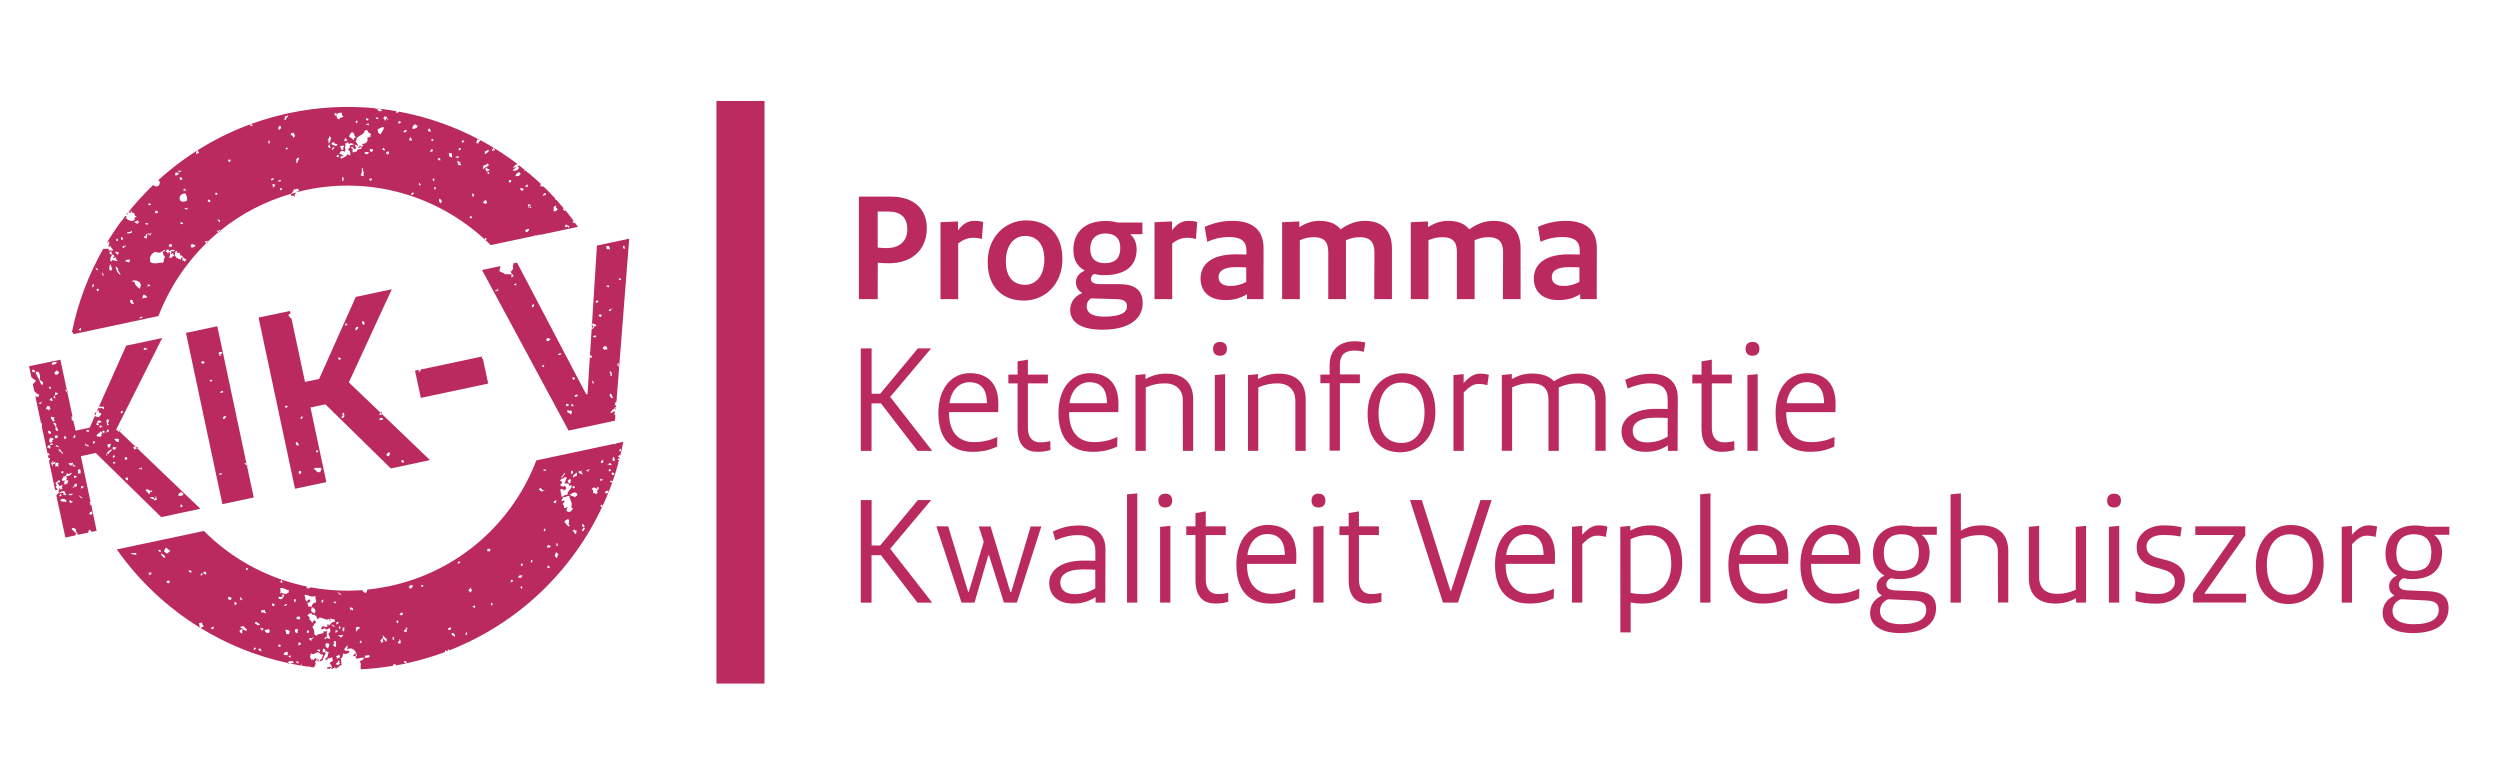 <?xml version="1.0" encoding="utf-8" standalone="no"?><!-- Generator: Adobe Illustrator 24.1.0, SVG Export Plug-In . SVG Version: 6.00 Build 0)  --><svg xmlns="http://www.w3.org/2000/svg" xmlns:xlink="http://www.w3.org/1999/xlink" height="80px" id="Laag_1" style="enable-background:new 0 0 260 80;" version="1.1" viewBox="0 0 260 80" width="260px" x="0px" xml:space="preserve" y="0px">
<style type="text/css">
	.st0{fill:#BA2A5E;}
	.st1{fill:none;stroke:#BA2B5F;stroke-width:5;}
</style>
<path class="st0" d="M22.31,53.51"/>
<path class="st0" d="M29.99,69.03c0.02-0.03,0.07-0.04,0.13-0.05c-0.06-0.01-0.12-0.03-0.18-0.04  C29.91,68.97,29.91,69.01,29.99,69.03L29.99,69.03z"/>
<path class="st0" d="M25.76,48.39c-0.04-0.01-0.07-0.05-0.11-0.1l0.03,0.13C25.71,48.43,25.74,48.43,25.76,48.39L25.76,48.39z"/>
<path class="st0" d="M3.63,40.91l-0.06-0.26l0,0"/>
<path class="st0" d="M39.67,42.85c-0.07-0.02-0.11,0-0.14,0.04l0.19,0.18C39.72,42.98,39.71,42.9,39.67,42.85L39.67,42.85z"/>
<path class="st0" d="M56.23,19.14c0.09,0.09,0.19,0.18,0.28,0.27"/>
<path class="st0" d="M21.58,25.23c-0.01,0.11,0.07-0.05,0.08-0.13c-0.05,0.05-0.11,0.1-0.16,0.15  C21.52,25.25,21.54,25.24,21.58,25.23L21.58,25.23z"/>
<path class="st0" d="M50.41,25.01c0.04,0.01,0.06,0.01,0.09,0c-0.03-0.03-0.06-0.05-0.08-0.08L50.41,25.01L50.41,25.01z"/>
<path class="st0" d="M30.25,20.35c0.1-0.02,0.15,0.09,0.18,0.01c-0.13-0.21,0.21,0.2,0.24,0.01c-0.1-0.02,0.01-0.21,0.16-0.36  c-0.17,0.04-0.34,0.09-0.51,0.14C30.28,20.2,30.26,20.26,30.25,20.35L30.25,20.35z"/>
<path class="st0" d="M22.91,24.09c-0.05-0.01-0.04-0.04-0.03-0.07c-0.05,0.04-0.1,0.08-0.15,0.12  C22.82,24.16,22.92,24.18,22.91,24.09L22.91,24.09z"/>
<path class="st0" d="M7.1,40.62c-0.06,0.01-0.1,0-0.13-0.01l0.03,0.14C7.03,40.7,7.08,40.68,7.1,40.62L7.1,40.62z"/>
<polyline class="st0" points="3.8,41.88 3.8,41.75 3.79,41.7 "/>
<path class="st0" d="M9.87,42.9l-0.01,0.36c0,0,0.01,0,0.01,0.01l0.17-0.39C10,42.9,9.95,42.91,9.87,42.9L9.87,42.9z"/>
<path class="st0" d="M10.24,42.37c0.01,0,0.01,0.01,0.02,0.01l0.03-0.07C10.27,42.32,10.25,42.34,10.24,42.37L10.24,42.37z"/>
<path class="st0" d="M14.37,46.65c-0.01-0.19-0.13-0.19-0.24-0.16l0.13,0.13C14.3,46.61,14.33,46.61,14.37,46.65L14.37,46.65z"/>
<path class="st0" d="M12.42,44.85c0.11-0.04,0.12-0.15,0.11-0.27l-0.12,0.26L12.42,44.85L12.42,44.85z"/>
<path class="st0" d="M14.02,46.38l0.05,0.05c0.01-0.09-0.06-0.2-0.1-0.1l0.01,0.01C14,46.35,14.02,46.36,14.02,46.38L14.02,46.38z"/>
<path class="st0" d="M20.77,65.26c0-0.03-0.04-0.07-0.06,0c0.04,0.03,0.1,0.04,0.15,0.03c-0.03-0.02-0.06-0.04-0.09-0.05  C20.77,65.24,20.77,65.26,20.77,65.26L20.77,65.26z"/>
<path class="st0" d="M22.45,49.27"/>
<path class="st0" d="M7.47,34.53c0,0.02,0,0.03,0,0.04C7.47,34.56,7.47,34.55,7.47,34.53C7.47,34.53,7.47,34.53,7.47,34.53  L7.47,34.53z"/>
<path class="st0" d="M62.71,52.59c-0.01,0-0.01-0.01-0.02-0.01c-0.01,0.01-0.01,0.03-0.02,0.04C62.69,52.6,62.69,52.59,62.71,52.59  L62.71,52.59z"/>
<path class="st0" d="M59.78,23.17C59.78,23.17,59.78,23.17,59.78,23.17C59.78,23.17,59.78,23.17,59.78,23.17L59.78,23.17  L59.78,23.17z"/>
<path class="st0" d="M58.62,21.68c0.06,0.07,0.11,0.13,0.17,0.2c0.02-0.06-0.01-0.12,0.08,0.01"/>
<path class="st0" d="M60.49,33.65"/>
<path class="st0" d="M61.52,33.66c0.01,0.01,0.03,0.03,0.04,0.05l0.01-0.08C61.55,33.64,61.54,33.65,61.52,33.66L61.52,33.66z"/>
<path class="st0" d="M63.74,50.04c-0.01,0-0.01-0.01-0.02-0.01c0,0.01-0.01,0.02-0.01,0.03C63.72,50.06,63.73,50.05,63.74,50.04  L63.74,50.04z"/>
<path class="st0" d="M64.51,47.4c-0.01,0.04-0.02,0.08-0.03,0.12C64.52,47.48,64.52,47.44,64.51,47.4L64.51,47.4z"/>
<path class="st0" d="M64.41,38.11C64.41,38.1,64.41,38.1,64.41,38.11L64.41,38.11C64.41,38.11,64.41,38.11,64.41,38.11L64.41,38.11z  "/>
<path class="st0" d="M16.87,35.15l-3.75,0.8l-2.84,6.36c0.12-0.1,0.33,0.08,0.43-0.04c0.13,0.01,0.12,0.15,0.11,0.3  c-0.14-0.04-0.32-0.29-0.41-0.07c-0.07-0.02-0.09-0.09-0.16-0.12l-0.21,0.49c0.08-0.07,0.1-0.2,0.25-0.19  c-0.01,0.12-0.06,0.29,0.23,0.3c0.05,0.28-0.24,0.19-0.19,0.47c-0.13-0.2-0.25,0-0.46-0.19l-0.54,1.22l-1.47,0.31l-0.12-0.56  c-0.04-0.06,0-0.2-0.1-0.22c0.01-0.04,0.02-0.06,0.03-0.07l-0.04-0.2c-0.04,0.01-0.1,0-0.16-0.03c-0.04-0.18,0-0.3-0.05-0.36  c0.02-0.02,0.06-0.03,0.12-0.04l-0.55-2.57c-0.01,0.01-0.02,0.03-0.02,0.05c-0.1-0.06-0.09-0.22-0.23-0.24  c0.11-0.07,0.13,0.02,0.22,0.06l-0.68-3.2L3.2,38.05c0,0.01,0,0.01,0,0.01c-0.01,0-0.02,0-0.02-0.01l-0.16,0.04l0.24,1.12  c0.14,0.14,0.29,0.31,0.49,0.36c-0.08,0.17-0.2,0.28-0.34,0.36l0.15,0.73c0.14,0.2,0.42,0.36,0.46,0.37  c0.18,0.04-0.06,0.12-0.01,0.24c-0.17,0.03-0.26-0.02-0.34-0.08l0.11,0.52c0.01,0,0.01,0,0.01,0l0,0.06l0.47,2.21  c0.16,0.02,0.1,0.25,0.1,0.42c0,0-0.01,0-0.01,0l0.19,0.88c0.01,0.01,0.02,0.01,0.03,0.01c0,0.01-0.01,0.03-0.02,0.03l0.39,1.82  c0.05-0.01,0.11-0.01,0.17,0c-0.02,0.12,0.01,0.19,0.11,0.18c-0.05,0.1-0.16,0-0.24,0.03l0.06,0.3c0.04-0.02,0.09-0.03,0.16,0.03  c0.02,0.09-0.06,0.17-0.11,0.24l0.64,3.03c0.08,0,0.17,0.01,0.25,0.01c0.02-0.15-0.38-0.4-0.04-0.47c-0.42-0.32,0.06-0.33,0.13-0.53  l0.18,0.01c0.03,0.2-0.11,0.21-0.24,0.23c-0.13,0.17,0.34,0.27,0.11,0.3c0.12,0.16,0.25-0.15,0.41,0.01c0,0.09-0.25,0.26-0.01,0.24  c-0.04,0.1-0.12,0.11-0.2,0.1c0.02,0.02,0.03,0.05,0.03,0.09c0.03,0.03,0.05,0.07,0.04,0.16c0.1-0.01,0.29,0.07,0.24-0.11  c0.02,0.09,0.31,0.37,0.17,0.24c-0.14,0.01,0.06,0.16,0.11,0.18c-0.1,0.17-0.22,0.06-0.35-0.01c0.01-0.05,0.06-0.06,0.06-0.12  c-0.28-0.12-0.27,0.12-0.53-0.02c-0.08,0.09-0.16,0.17-0.23,0.27L6.8,55.9l1.08-0.23c-0.08-0.04,0.03-0.19,0.1-0.17  c-0.2-0.12-0.32-0.31-0.52-0.43c0-0.17,0.15-0.17,0.3-0.17c-0.03,0.13,0.08,0.12,0.17,0.12c-0.15,0.26,0.14,0.34,0.16,0.6l1.09-0.23  c0.02-0.12-0.02-0.21,0.17-0.32c0.03,0.07,0.11,0.17,0.19,0.24l0.51-0.11L9.49,52.5c-0.05-0.01-0.1-0.02-0.11,0.03  c-0.07-0.01-0.03-0.06,0-0.06c-0.11-0.15,0.21-0.09-0.11-0.24c0.05-0.04,0.1-0.03,0.15-0.02l-1.01-4.77l1.55-0.33l6.81,6.67  l4.07-0.87l-6.58-6.3c-0.08,0.02-0.17,0.11-0.26,0.14c-0.11-0.01-0.04-0.2-0.17-0.18c0.06-0.06,0.12-0.12,0.18-0.17  c0-0.01,0-0.01,0-0.02l-0.04-0.04c-0.01,0-0.01,0-0.01,0c0,0,0,0,0-0.01l-1.55-1.48c-0.02,0.01-0.04,0.02-0.07,0.02  c-0.01,0.05,0.02,0.06,0.06,0.06c-0.15,0.07-0.08-0.27-0.35-0.19 M18.9,51.17c-0.02,0.11,0.05,0.12,0.06,0.06  c0.08,0.04,0.11,0.13,0.11,0.24c-0.1-0.03-0.11,0.04-0.12,0.12c-0.11-0.15-0.29,0.09-0.41-0.07C18.56,51.3,18.71,51.21,18.9,51.17  L18.9,51.17z M18.8,52.47c0.19-0.07,0.04,0.19,0.23,0.13c-0.01,0.13-0.15,0.12-0.3,0.11C18.78,52.66,18.8,52.57,18.8,52.47  L18.8,52.47z M16.25,51.65c0.07,0.01,0.03,0.06,0,0.06c-0.01,0.11,0.07,0.13,0.05,0.24c-0.14,0.08-0.12,0.12-0.3,0.05  c0-0.04,0.01-0.07,0.02-0.1c-0.14,0.03-0.3,0-0.22-0.05c-0.05-0.09-0.09,0.01-0.23-0.07c0.14-0.13,0.27-0.09,0.42-0.08  C16.07,51.62,16.23,51.72,16.25,51.65L16.25,51.65z M15.83,51.01c0.04,0.1-0.13,0.25-0.12,0.12c-0.1,0.01-0.14,0.1-0.13,0.23  c-0.3,0.02-0.17-0.32-0.35-0.25c-0.15-0.01-0.01-0.2,0.01-0.24C15.58,50.9,15.47,51.12,15.83,51.01L15.83,51.01z M14.48,48.66  c0.11,0,0.12,0.08,0.24,0.06c0.01-0.05-0.02-0.06-0.06-0.06c0.06-0.16,0.19,0.13,0.05,0.18c-0.04-0.02-0.22-0.15-0.24-0.01  C14.39,48.81,14.5,48.77,14.48,48.66L14.48,48.66z M12.98,47.55c0.19-0.04,0.22,0.06,0.29,0.13c-0.04,0.06-0.14,0.06-0.12,0.17  c-0.04-0.03-0.09-0.06-0.17-0.06L12.98,47.55L12.98,47.55z M15.01,36.15c0.11,0.05,0.21,0.11,0.35,0.13  c-0.16,0.15-0.23,0.04-0.42,0.11C14.93,36.27,14.99,36.23,15.01,36.15L15.01,36.15z M12.77,42.75c0.02,0.19-0.06,0.26-0.24,0.23  C12.61,42.91,12.54,42.67,12.77,42.75L12.77,42.75z M6.29,51.37c0.2,0.04,0.1,0.31-0.13,0.23C6.19,51.51,6.25,51.45,6.29,51.37  L6.29,51.37z M6.91,52.21c-0.33-0.09-0.5,0.04-0.65-0.2C6.46,51.79,6.93,51.84,6.91,52.21L6.91,52.21z M6.02,38.93  c-0.09,0.12-0.14-0.05-0.3,0.05c0.03-0.14-0.1-0.13-0.05-0.3c0.15,0.02,0.15-0.13,0.24-0.17c0.09,0.03,0.04,0.19,0.23,0.13  C6.18,38.88,5.92,38.9,6.02,38.93L6.02,38.93z M7.44,48.44c-0.13-0.06-0.31-0.09-0.29-0.31c0.15,0.05,0.27,0.1,0.36-0.05  c0.04,0.13,0.22,0.26,0.11,0.36c0.09-0.07,0.15-0.06,0.24,0.01c0.01,0.13-0.21,0.02-0.3,0.05l0.01-0.24  C7.51,48.31,7.47,48.37,7.44,48.44L7.44,48.44z M6.64,45.64c0.06-0.14,0.02-0.13,0.07-0.35c0.09,0.03,0.04,0.19,0.23,0.13  C6.87,45.52,6.87,45.69,6.64,45.64L6.64,45.64z M5.91,37.65c-0.06,0.22-0.26,0.29-0.54,0.28C5.38,37.65,5.62,37.62,5.91,37.65  L5.91,37.65z M5.73,40.81c0.19,0.07,0.16-0.01,0.29,0.07c-0.03,0.16-0.16,0.19-0.3,0.23L5.73,40.81L5.73,40.81z M5.62,41.13  c0.16-0.02,0.05,0.22,0.17,0.24c-0.04,0.18-0.12-0.06-0.24-0.01C5.55,41.26,5.63,41.24,5.62,41.13L5.62,41.13z M5.24,40.17  c0.07,0.01,0.03,0.06,0,0.06c0.04,0.05,0.06,0.13,0.05,0.24c-0.12-0.02-0.15-0.12-0.23-0.19C5.07,40.2,5.24,40.27,5.24,40.17  L5.24,40.17z M5.24,41.45c0.19-0.21,0.21,0.19,0.23,0.19c-0.06,0.17-0.19-0.04-0.29-0.01C5.07,41.46,5.44,41.52,5.24,41.45  L5.24,41.45z M6.17,46.97c0.05-0.09,0.09,0.02,0.24-0.05c0.03,0.02,0.08,0.29,0.12,0.12c0.09,0.03-0.03,0.08-0.01,0.18  c-0.1-0.06-0.22-0.14-0.11-0.24C6.32,47.04,6.26,47.04,6.17,46.97L6.17,46.97z M6.41,49.24c-0.09-0.03,0.06-0.1-0.06-0.12  c0.02-0.1,0.11-0.13,0.24-0.11c-0.01,0.07,0.01,0.11,0.06,0.12c-0.01,0.07-0.06,0.03-0.06,0c-0.06,0-0.05,0.07-0.06,0.12  c-0.05,0.01-0.06-0.03-0.06-0.06C6.42,49.17,6.41,49.2,6.41,49.24L6.41,49.24z M5.29,43.35c0.21-0.04,0.22,0.1,0.41,0.07  c-0.27,0.28,0.19,0.3-0.13,0.41c-0.17-0.01-0.1-0.26-0.29-0.25C5.39,43.47,5.28,43.51,5.29,43.35L5.29,43.35z M6.04,44.81L5.81,44.8  c0.07-0.07,0.06-0.12-0.06-0.12c0.11-0.39-0.06-0.42-0.22-0.66c0.02-0.08,0.15-0.04,0.24-0.05c-0.03,0.1,0.04,0.11,0.12,0.12  C5.69,44.39,6.03,44.44,6.04,44.81L6.04,44.81z M6.13,46.67c-0.1-0.17,0.1,0.16,0.23,0.13c0,0.17-0.31,0.1-0.29-0.07  C6.18,46.8,6.19,46.8,6.13,46.67L6.13,46.67z M6.02,45.52c-0.28,0.07-0.24,0.18-0.35-0.25c0.09,0.12,0.23-0.08,0.35,0.07  C6.03,45.45,5.92,45.49,6.02,45.52L6.02,45.52z M6.14,46.45c-0.06,0.16-0.18-0.09-0.36-0.01C5.82,46.11,5.99,46.42,6.14,46.45  L6.14,46.45z M5.09,42.21c0.14,0.02,0.05,0.26,0.17,0.3c-0.01,0.11-0.2,0.03-0.18,0.17c-0.11-0.03-0.1-0.17-0.29-0.13  c-0.03-0.25,0.23-0.27,0.13-0.29C4.93,42.06,5.1,42.4,5.09,42.21L5.09,42.21z M5.45,45.95C5.4,46,5.29,45.98,5.27,46.07  c-0.24-0.22-0.17-0.38,0.02-0.59c0.08,0.18,0.18,0.04,0.29,0.13C5.53,45.9,5.35,45.68,5.45,45.95L5.45,45.95z M5.47,46.1  c0.07,0.24-0.14,0.17-0.3,0.17C5.21,46.15,5.33,46.11,5.47,46.1L5.47,46.1z M5.01,44.82c0.25-0.04,0.3,0.1,0.29,0.31  C5.09,45.12,4.96,45.06,5.01,44.82L5.01,44.82z M4.14,39.48c0.09,0.04,0.24,0.31,0.29,0.19c0.07,0.1,0.04,0.22-0.01,0.36  c-0.05-0.04-0.1-0.08-0.12,0c-0.25-0.67-0.41-0.82-0.61-1.32C4.1,38.47,4.23,39.06,4.14,39.48L4.14,39.48z M3.43,38.73  c-0.08-0.02-0.01-0.18-0.11-0.18c0.05-0.22,0.39-0.08,0.29,0.19C3.56,38.69,3.44,38.64,3.43,38.73L3.43,38.73z M4.22,41.83  c0.01-0.07,0.06-0.03,0.06,0c0.05,0.01,0.06-0.02,0.06-0.06c0.17,0.06-0.14,0.08-0.07,0.24c-0.12,0.02-0.15-0.04-0.23-0.07  C3.99,41.82,4.44,41.94,4.22,41.83L4.22,41.83z M4.96,46.59c-0.12-0.07,0.06-0.34,0.25-0.29c0.01,0.05-0.03,0.06-0.06,0.06  c0,0.06,0.07,0.05,0.12,0.06c-0.11,0.12,0.04,0.12-0.07,0.24C5.11,46.66,4.98,46.45,4.96,46.59L4.96,46.59z M5.51,48.46  c-0.15,0.11-0.05-0.13-0.07-0.31c-0.06,0.03-0.1,0.1-0.01,0.1c-0.13,0.19-0.16-0.16-0.02-0.19c0-0.01-0.01-0.02-0.01-0.03  c0.01-0.02,0.03-0.03,0.04-0.04c0.01-0.06,0.06-0.03,0.1,0.02C5.6,48.06,5.67,48.09,5.7,48c0.1,0.04-0.01,0.38-0.19,0.23  C5.6,48.37,5.36,48.45,5.51,48.46L5.51,48.46z M6.08,48.52c-0.19-0.07-0.13-0.01-0.35-0.01c0.09-0.18-0.02-0.19,0.07-0.41  c0.1,0.12,0.17-0.06,0.29,0.07C6.02,48.35,6.08,48.3,6.08,48.52L6.08,48.52z M6.61,50.37c0.01-0.07,0.06-0.03,0.06,0  c0.12,0.02-0.01-0.17-0.05-0.18c0.19-0.06-0.03-0.17,0.18-0.17c-0.04-0.15-0.26,0.11-0.35-0.07c-0.05-0.24,0.18-0.17,0.13-0.41  c0.32,0.08,0.27-0.24,0.43-0.34c0.15,0.27,0.31-0.12,0.47,0.01c-0.1,0.16-0.35,0.36-0.6,0.28c0.05,0.05,0.12,0.38-0.01,0.41  c0.02,0.08,0.15,0.05,0.24,0.07C7.06,50.34,6.83,50.44,6.61,50.37L6.61,50.37z M7.26,52.28c0.01-0.11-0.07-0.13-0.05-0.24  c0.19-0.09,0.24,0.23,0.29,0.07C7.63,52.16,7.45,52.37,7.26,52.28L7.26,52.28z M7.17,51.51c-0.09-0.03,0.03-0.08,0.01-0.18  c0.12,0.13,0.17-0.03,0.36,0.01C7.58,51.65,7.17,51.42,7.17,51.51L7.17,51.51z M7.97,50.65c-0.07-0.01-0.03-0.06,0-0.06  c-0.05-0.11-0.24,0.15-0.42,0.11c0.02-0.1,0.11-0.13,0.24-0.11c0-0.06-0.07-0.05-0.12-0.06c0.11-0.11,0.11-0.04,0.07-0.24  c0.08,0.07,0.14,0.07,0.18-0.05C8,50.33,8.03,50.59,7.97,50.65L7.97,50.65z M7.7,49.7l0.01-0.24c0.2,0.06,0.18-0.02,0.29,0.13  c-0.01,0.07-0.06,0.03-0.06,0C7.84,49.61,7.88,49.77,7.7,49.7L7.7,49.7z M8.29,51.49c0.02,0.19,0.26,0.17,0.29,0.36  C8.41,51.81,8.18,51.62,8.29,51.49L8.29,51.49z M8.08,48.88c0.05-0.05,0.16-0.03,0.18-0.11c0.17,0.15,0.14,0.2,0.1,0.48l-0.29-0.01  C8.09,49.21,8.18,49.08,8.08,48.88L8.08,48.88z M8.43,50.78c-0.04-0.17,0.09-0.15,0.07-0.29c0.1,0.15,0.1,0.04,0.23,0.13  C8.63,50.67,8.63,50.83,8.43,50.78L8.43,50.78z M9.48,53.19c0.12,0.04,0.12,0.1,0.05,0.18c0.05,0.01,0.06-0.02,0.06-0.06  c0.21,0.1-0.14,0.08-0.07,0.24c-0.11,0.01-0.12-0.08-0.24-0.07C9.29,53.3,9.42,53.27,9.48,53.19L9.48,53.19z M7.77,45.55  c-0.05-0.04-0.1-0.08-0.12,0c-0.19-0.11,0.16-0.15,0.07-0.35C7.95,45.3,7.84,45.36,7.77,45.55L7.77,45.55z M11.21,47.14  c-0.2,0.05-0.03,0.11-0.07,0.29c-0.27-0.17,0.16-0.57,0.43-0.7c0.13,0.09-0.08,0.14,0.05,0.18C11.33,46.89,11.27,47.49,11.21,47.14  L11.21,47.14z M12,48.22c-0.12-0.1-0.08,0-0.24-0.01l0.01-0.18C11.92,48.02,12.02,48.06,12,48.22L12,48.22z M11.97,47.52  c-0.06-0.07-0.15-0.03-0.06,0c-0.02,0.06-0.12,0.04-0.12,0.12c-0.08-0.02-0.04-0.15-0.05-0.24C11.89,47.37,11.97,47.3,11.97,47.52  L11.97,47.52z M11.81,46.8c0.02-0.11-0.05-0.12-0.06-0.06c-0.08-0.08-0.01-0.12,0.01-0.29c0.07,0.07,0.21,0.07,0.35,0.07  C12.06,46.66,11.96,46.76,11.81,46.8L11.81,46.8z M13.31,49.93c-0.22,0.06-0.19-0.13-0.29-0.19c0.02-0.08,0.18-0.01,0.18-0.11  C13.33,49.64,13.33,49.78,13.31,49.93L13.31,49.93z M12.38,45.7c0.01,0.1-0.11,0.15-0.01,0.18c-0.15,0.23-0.35-0.06-0.47-0.19  C11.97,45.56,12.32,45.63,12.38,45.7L12.38,45.7z M11.26,43.59c0.19,0.29-0.25,0.57,0.1,0.54c-0.04,0.08-0.13,0.11-0.24,0.11  C11.18,44.07,10.92,43.63,11.26,43.59L11.26,43.59z M11.17,44.65c0.05,0.03,0.1,0.06,0.18,0.06c-0.05,0.05-0.07,0.13-0.07,0.24  c-0.12-0.12-0.12,0.02-0.24,0.05C10.97,45.07,11.12,44.83,11.17,44.65L11.17,44.65z M11.48,46.14c0.16,0.06-0.09,0.18-0.01,0.36  c-0.11-0.01-0.13,0.07-0.24,0.05c0.03-0.14-0.1-0.13-0.05-0.3C11.3,46.14,11.44,46.2,11.48,46.14L11.48,46.14z M10.93,44.88  c-0.01,0.07-0.06,0.03-0.06,0c-0.09,0.02,0.02,0.08-0.01,0.18c-0.18,0.04-0.11-0.17-0.29-0.13c0.01-0.11,0.2-0.04,0.18-0.17  C10.83,44.78,10.84,44.87,10.93,44.88L10.93,44.88z M10.64,44.46c-0.05-0.01-0.06-0.06-0.12-0.06s-0.05,0.07-0.06,0.12  c-0.1-0.02-0.13-0.11-0.11-0.24c0.11,0.01,0.13-0.07,0.24-0.05c0,0.06-0.07,0.04-0.12,0.05C10.44,44.42,10.75,44.25,10.64,44.46  L10.64,44.46z M10.07,43.85c-0.05-0.13,0.3,0.1,0.12-0.06c0.06-0.17,0.25,0.03,0.36,0.01c-0.04,0.31-0.29,0.01-0.36,0.29  c0.2,0.04,0.05,0.24-0.18,0.05C9.96,44.01,10.28,43.96,10.07,43.85L10.07,43.85z M10.46,44.87c0.08,0.02,0.09,0.11,0.17,0.12  c0.05,0.15-0.27,0.3-0.01,0.3c-0.15,0.2-0.43,0.14-0.59,0.04C10.14,45.04,10.29,45.14,10.46,44.87L10.46,44.87z M9.22,46.43  c-0.02,0.1-0.22-0.1-0.29-0.13c-0.05-0.01-0.06,0.02-0.06,0.06c-0.15-0.02,0.08-0.1,0.01-0.24c0.12-0.03,0.13,0.33,0.23,0.13  C9.31,46.27,9.1,46.41,9.22,46.43L9.22,46.43z M9.27,44.89l-0.29-0.01C8.92,44.64,9.34,44.65,9.27,44.89L9.27,44.89z M9.65,46.14  c0.1-0.12,0-0.08,0.01-0.24l0.24,0.01C9.88,46.07,9.8,46.14,9.65,46.14L9.65,46.14z"/>
<path class="st0" d="M14.02,46.52c0.03-0.01,0.07-0.02,0.12-0.03l-0.06-0.06C14.07,46.47,14.05,46.5,14.02,46.52L14.02,46.52z"/>
<path class="st0" d="M3.63,40.91l0.03,0.14C3.68,40.99,3.66,40.95,3.63,40.91L3.63,40.91z"/>
<path class="st0" d="M6.13,50.77c0,0.07,0.03,0.09,0.07,0.1c0.02-0.03,0.04-0.05,0.07-0.07C6.21,50.79,6.16,50.77,6.13,50.77  L6.13,50.77z"/>
<path class="st0" d="M6.19,51.27c0.03-0.07,0.08-0.12,0.18-0.11c0,0.03,0.04,0.07,0.06,0c-0.08-0.02-0.06-0.15-0.06-0.25  c-0.05-0.04-0.12-0.03-0.18-0.04C6.1,50.99,6.02,51.16,6.19,51.27L6.19,51.27z"/>
<path class="st0" d="M16.16,51.68c-0.06,0.02-0.12,0.02-0.18,0.02c-0.02,0.01-0.03,0.03-0.04,0.06c0.13,0.04,0.1,0.07,0.07,0.14  C16.13,51.87,16.22,51.81,16.16,51.68L16.16,51.68z"/>
<path class="st0" d="M6.27,50.8C6.26,50.8,6.26,50.8,6.27,50.8c0.02,0.01,0.05,0.02,0.07,0.02C6.32,50.8,6.3,50.79,6.27,50.8  L6.27,50.8z"/>
<path class="st0" d="M5.56,48.15c0.02-0.04,0.01-0.08-0.01-0.12c-0.03-0.02-0.07-0.03-0.1-0.02c0,0.01,0,0.01,0,0.01  c0.04,0.01,0.07,0.01,0.06,0.06c-0.03-0.02-0.06-0.02-0.08-0.01c0.01,0.03,0.02,0.06,0.03,0.09C5.48,48.14,5.52,48.13,5.56,48.15  L5.56,48.15z"/>
<path class="st0" d="M23.13,52.43l3.26-0.69l-0.71-3.32c-0.08-0.03-0.19-0.19-0.27-0.22c0.09-0.12,0.17-0.01,0.24,0.09L22.6,33.93  l-3.26,0.69L23.13,52.43L23.13,52.43z M23.11,36.65c0.06,0.2-0.49,0.26-0.07,0.29c-0.02,0.08-0.15,0.04-0.24,0.05  c0.02-0.07,0-0.36-0.05-0.18C22.63,36.69,22.95,36.5,23.11,36.65L23.11,36.65z M23.2,40.65l-0.01,0.24c-0.06,0-0.04-0.07-0.06-0.12  c-0.12,0.03-0.12,0.17-0.24,0.05C22.94,40.7,23.06,40.67,23.2,40.65L23.2,40.65z M23.19,43.4c0.01-0.11,0.2-0.03,0.18-0.17  c0.05,0.03,0.09,0.06,0.17,0.06c-0.11,0.08-0.1,0.3-0.31,0.29C23.12,43.49,23.33,43.44,23.19,43.4L23.19,43.4z M22.07,39.51  c0.01,0.1-0.06,0.1-0.06,0.18l-0.12,0c0.02-0.11-0.05-0.12-0.06-0.06C21.68,39.57,21.94,39.46,22.07,39.51L22.07,39.51z   M20.99,37.56c0.17-0.04,0.15,0.09,0.29,0.07c0.07,0.19-0.19,0.04-0.13,0.23c-0.05-0.04-0.1-0.08-0.12,0  c-0.07-0.01-0.03-0.06,0-0.06c0-0.06-0.07-0.05-0.12-0.06C20.95,37.69,20.99,37.64,20.99,37.56L20.99,37.56z M22.81,49.22  c0.09-0.07,0.29,0.02,0.29,0.13c-0.09,0.03-0.3-0.08-0.3,0.05C22.6,49.54,22.96,49.2,22.81,49.22L22.81,49.22z"/>
<path class="st0" d="M30.68,50.83l3.26-0.69l-1.65-7.76l1.55-0.33l6.81,6.67l4.07-0.87l-4.99-4.78c0,0.01,0,0.01,0,0.02  c-0.07,0.05-0.16,0.07-0.3,0.05c0.06-0.06,0.06-0.19,0.11-0.25l-3.26-3.12l4.47-9.69l-3.75,0.8l-3.81,8.53l-1.47,0.31l-1.41-6.61  c-0.15,0.01-0.18-0.2-0.33-0.32c0.08-0.15,0.15-0.17,0.23-0.14l-0.06-0.31l-3.26,0.69L30.68,50.83L30.68,50.83z M41.76,47.83  c0.13,0.06,0.28-0.02,0.23,0.3C41.86,48.07,41.71,48.15,41.76,47.83L41.76,47.83z M39.83,43.51c0.03,0.21-0.18,0.17-0.36,0.17  C39.44,43.4,39.67,43.44,39.83,43.51L39.83,43.51z M40.43,47.01c0.23,0.14,0.12,0.27-0.01,0.45c-0.13-0.04-0.2-0.1-0.24-0.18  C40.23,47.12,40.37,47.18,40.43,47.01L40.43,47.01z M37.72,33.37c0.17,0.09,0.29,0.29,0.11,0.42C37.68,33.74,37.59,33.5,37.72,33.37  L37.72,33.37z M37.25,34c0.06,0.18-0.13,0.27-0.23,0.35C36.8,34.28,37.11,33.88,37.25,34L37.25,34z M35.92,33.65  c0.09-0.19,0.12,0.2,0.19,0.02c0.13,0.08-0.12,0.06-0.1,0.22C35.76,33.81,36,33.71,35.92,33.65L35.92,33.65z M35.22,37.15l0.27,0.12  c-0.06,0.03-0.12,0.1-0.15,0.19C35.22,37.38,35.11,37.31,35.22,37.15L35.22,37.15z M35.81,42.95c-0.04,0.08-0.08,0.15-0.02,0.19  c-0.05,0.07-0.15-0.02-0.24-0.04C35.62,43,35.68,42.87,35.81,42.95L35.81,42.95z M35.81,43.14c0.06,0.27-0.19,0.4-0.31,0.29  C35.57,43.29,35.63,43.16,35.81,43.14L35.81,43.14z M32.94,46.81c0.2,0.02,0.09,0.15,0.16,0.21c-0.05,0.07-0.17-0.06-0.21,0.03  C32.83,47,32.91,46.9,32.94,46.81L32.94,46.81z M33.28,48.62c0.1,0.04,0.08,0.12,0.19,0.15c-0.12,0.07-0.06,0.24-0.23,0.36  c-0.04-0.09-0.09-0.1-0.13,0.01c-0.31-0.12-0.13-0.21-0.49-0.36C32.8,48.52,33.18,48.77,33.28,48.62L33.28,48.62z M31.39,43.26  c0.03,0.05,0.06,0.1,0.13,0.13c-0.06,0.03-0.11,0.1-0.15,0.19l-0.16-0.08C31.28,43.46,31.35,43.39,31.39,43.26L31.39,43.26z   M30.81,45.95c0.13,0.09,0.29,0.14,0.22,0.42C30.82,46.32,30.67,46.17,30.81,45.95L30.81,45.95z M29.92,42.25  c-0.05,0.08-0.1,0.19-0.24,0.17c0.07-0.06,0.03-0.15,0-0.06C29.5,42.26,29.86,42.11,29.92,42.25L29.92,42.25z M31.1,48.98  c0.18-0.07,0.29,0.12,0.19,0.29c-0.08-0.06-0.12-0.01-0.16,0.06C31.04,49.24,31.06,49.12,31.1,48.98L31.1,48.98z"/>
<path class="st0" d="M43.77,41.38l7-1.49l-0.54-2.53c-0.06-0.03-0.1-0.08-0.14-0.16c0.03-0.04,0.06-0.07,0.09-0.1l-0.01-0.03  l-6.41,1.36c-0.03,0.15-0.12,0.36-0.29,0.25c0.03-0.05,0.08-0.01,0.13-0.01c0.06-0.08,0.01-0.12-0.06-0.16  c0.01-0.02,0.02-0.03,0.03-0.05l-0.41,0.09L43.77,41.38L43.77,41.38z"/>
<path class="st0" d="M63.98,42.58c0.03,0.01,0.05,0.02,0.07,0.02l0.01-0.12c-0.03-0.01-0.06-0.02-0.08-0.03  C63.97,42.5,64.01,42.53,63.98,42.58L63.98,42.58z"/>
<path class="st0" d="M62.08,25.54l-0.51,8.1c0.04,0,0.08,0.04,0.06,0.07c0.14-0.17,0.16,0.12,0.32,0.02  C62,33.8,61.99,33.89,61.95,34c-0.04-0.1-0.15-0.11-0.24-0.04c0.21,0.08-0.08,0.23-0.18,0.28l-0.43,6.75l-0.13,0.03l-7.2-13.71  l-0.38,0.08c0.03,0.19-0.16,0.3,0.01,0.51c-0.08,0.13-0.16,0.29-0.28,0.33c0,0.33,0.35,0.24,0.25,0.58l-0.11-0.05  c-0.03,0.04,0,0.06,0.03,0.08c-0.15,0.1-0.09-0.26-0.09-0.37c-0.07,0.14-0.35,0-0.74,0.05c0.13-0.1-0.38-0.21-0.51-0.3  c-0.02-0.31,0.11-0.38,0.1-0.55l-1.92,0.41l9,16.7l0.96-0.2l0.02-0.05l0.06,0.03l3.79-0.81L64,43.21c-0.11-0.1-0.18-0.2-0.01-0.36  c-0.19-0.21-0.25,0.12-0.5,0.1c0-0.17,0.25-0.27,0.15-0.33c0.14-0.02,0.28-0.05,0.33-0.31c0.03,0.07,0.06,0.08,0.09,0.08l0.02-0.23  c-0.05-0.01-0.1-0.01-0.17-0.01l0.08-0.16c0.02-0.05-0.05-0.07-0.08-0.1c0.08,0,0.14-0.07,0.2-0.1l0.29-3.68  c-0.11,0.1-0.15-0.15-0.23-0.19c0.06-0.03,0.12-0.1,0.15-0.19c0.12,0.18-0.12,0.22,0.08,0.36l1.04-13.27L62.08,25.54L62.08,25.54z   M51.77,30.17c0.04,0.09-0.04,0.15-0.03,0.05c-0.05-0.01-0.08,0.03-0.13,0.01c-0.03,0.04,0,0.06,0.03,0.08  c-0.06,0.07-0.06-0.05-0.16-0.08c0.06-0.06,0.14-0.09,0.24-0.09c0.03-0.04,0-0.06-0.03-0.08c0.08-0.13,0.06,0.12,0.21,0.1  C51.88,30.22,51.82,30.18,51.77,30.17L51.77,30.17z M53.69,29.68c-0.08,0.06-0.07-0.05-0.24-0.04c0.07-0.13,0.17-0.17,0.31-0.12  C53.7,29.54,53.61,29.63,53.69,29.68L53.69,29.68z M58.33,36.8l0-0.12c0.15,0.11-0.1,0.3-0.3,0.23  C58.08,36.8,58.21,36.68,58.33,36.8L58.33,36.8z M56.53,38.19c-0.2-0.02-0.09-0.15-0.17-0.21c0.04-0.06,0.07-0.01,0.05,0.03  c0.06,0,0.12,0,0.16-0.06C56.64,37.99,56.56,38.1,56.53,38.19L56.53,38.19z M55.36,31.98c-0.1-0.1-0.03-0.4,0.2-0.3  C55.55,31.84,55.52,31.88,55.36,31.98L55.36,31.98z M56.82,35.42c0.05-0.09-0.01-0.15,0.05-0.24c0.17-0.02,0.27-0.03,0.4,0.12  C57.09,35.31,57.14,35.59,56.82,35.42L56.82,35.42z M58.88,41.98c0.07,0.04,0.15,0.08,0.19,0.02c0.09,0.06,0.08,0.15,0.01,0.27  c-0.05-0.01-0.04-0.04-0.03-0.08c-0.05-0.02-0.07,0.05-0.1,0.08C58.88,42.19,58.81,42.11,58.88,41.98L58.88,41.98z M59.33,43.11  c-0.15-0.31-0.35-0.05-0.33-0.42c0.06-0.16,0.32,0.23,0.34-0.04C59.54,42.74,59.49,43.04,59.33,43.11L59.33,43.11z M59.36,42.2  c0.14-0.06,0.03-0.07,0.1-0.22c0.15,0.06,0.15,0.17,0.03,0.21c0.06,0,0.12,0,0.16-0.06C59.77,42.29,59.47,42.29,59.36,42.2  L59.36,42.2z M59.78,41.28c-0.12-0.18,0.27-0.37,0.31-0.12C60.02,41.28,59.87,41.21,59.78,41.28L59.78,41.28z M59.68,39.52  c-0.18-0.05-0.07-0.21-0.19-0.29c0.07-0.03,0.15,0.03,0.35,0.1C59.77,39.36,59.72,39.42,59.68,39.52L59.68,39.52z M61.7,39.93  c-0.1-0.09-0.19-0.29-0.04-0.35C61.67,39.7,61.82,39.77,61.7,39.93L61.7,39.93z M61.44,37.24c-0.11-0.13-0.12-0.19,0.02-0.32  C61.62,37.06,61.59,37.21,61.44,37.24L61.44,37.24z M61.98,35.06c-0.08,0.06-0.21,0-0.32-0.02c0.08-0.15,0.2-0.19,0.37-0.09  C61.98,34.99,61.92,35.02,61.98,35.06L61.98,35.06z M62.17,31.24c0.21,0.12-0.11,0.16-0.07,0.29c-0.08-0.03-0.09-0.11-0.17-0.12  C61.98,31.22,62.13,31.31,62.17,31.24L62.17,31.24z M63.44,40.94c0.28,0.07,0.16,0.3,0.33,0.42C63.62,41.53,63.3,41.16,63.44,40.94  L63.44,40.94z M63.62,39.12c-0.31-0.05,0.03-0.34-0.27-0.39C63.61,38.46,63.67,38.89,63.62,39.12L63.62,39.12z M63.13,36.39  c-0.09-0.09-0.17-0.1-0.26,0.01c-0.03-0.06-0.1-0.12-0.19-0.15c0.08-0.27,0.26-0.25,0.44-0.26c-0.01,0.05-0.04,0.04-0.08,0.03  C63.04,36.15,63.24,36.21,63.13,36.39L63.13,36.39z M62.48,32.99c-0.14-0.14-0.15-0.05-0.24-0.18c0.06-0.03,0.11-0.07,0.05-0.11  c0.04-0.06,0.07-0.01,0.05,0.03c0.08,0.06,0.12,0,0.16-0.06C62.61,32.73,62.55,32.86,62.48,32.99L62.48,32.99z M63.62,32.2  c-0.03,0.07-0.2,0.17-0.26,0.14c-0.27-0.17,0.88-0.44,0.15-0.19C63.5,32.24,63.56,32.17,63.62,32.2L63.62,32.2z M63.36,29.78  l-0.05,0.11l-0.27-0.13C63.1,29.69,63.38,29.64,63.36,29.78L63.36,29.78z M63.4,26.01c-0.06,0-0.04-0.07-0.06-0.12  c-0.19,0.06-0.16,0.02-0.29-0.07c0.1-0.12,0-0.08,0.01-0.24l0.29,0.01C63.37,25.74,63.45,25.82,63.4,26.01L63.4,26.01z M64.61,29.13  c-0.14-0.08-0.11,0.01-0.29-0.07c0.02-0.08,0.11-0.09,0.12-0.17C64.48,28.98,64.62,28.98,64.61,29.13L64.61,29.13z M64.86,25.54  c0.17,0.07,0.12,0.22,0.09,0.37C64.79,25.83,64.72,25.72,64.86,25.54L64.86,25.54z"/>
<path class="st0" d="M61.56,34.14c0.17-0.05,0.09-0.3,0-0.43l-0.02,0.29C61.59,34.02,61.6,34.06,61.56,34.14L61.56,34.14z"/>
<path class="st0" d="M62.67,52.61c-0.04,0.03-0.07,0.06-0.09,0.11l-0.16-0.07c0.04-0.1,0.12-0.08,0.15-0.19  c0.03,0.04,0.06,0.09,0.12,0.12c0.38-0.82,0.72-1.66,1.02-2.51c-0.04,0.03-0.07,0.06-0.1,0.12c-0.12-0.03-0.13-0.1-0.19-0.15  c-0.01-0.12,0.32,0.11,0.16-0.06c0.06-0.06,0.06,0.03,0.14,0.06c0.22-0.62,0.42-1.26,0.59-1.9c-0.01,0-0.01-0.01-0.02-0.01  c-0.01-0.12,0.08-0.19,0.09-0.24c0,0,0-0.01,0-0.01c0-0.03-0.04-0.04-0.15-0.05c0.03-0.12,0.1-0.13,0.15-0.19  c-0.02,0.03,0,0.08,0.03,0.13c0.01-0.06,0.03-0.12,0.04-0.17c-0.08-0.03-0.16-0.08-0.18-0.13c0.06-0.03,0.12-0.1,0.15-0.19  c0.03,0.04,0.06,0.09,0.08,0.13c0.12-0.49,0.23-0.97,0.33-1.46l-0.8,0.17c-0.01,0.04-0.01,0.08-0.03,0.11  c-0.04-0.02-0.07-0.05-0.08-0.08l-2.38,0.5l0,0.01c-0.01,0-0.01,0-0.01,0l-5.75,1.22c-2.46,6.44-8.03,11.54-15.28,13.08  c-0.77,0.16-1.54,0.28-2.3,0.36c-0.03,0.13-0.07,0.27-0.16,0.35c-0.15-0.06-0.33-0.11-0.35-0.3c-1.83,0.14-3.63,0.03-5.38-0.29  c-0.06,0.12-0.23,0.12-0.42,0.1c-0.03-0.1,0.01-0.13,0.04-0.18c-0.8-0.16-1.58-0.37-2.36-0.63c-0.03,0-0.06,0.01-0.09,0.02  c0.01-0.02,0.01-0.03,0.02-0.04c-3.12-1.04-5.97-2.8-8.29-5.13l-9.06,1.92c2.3,3.28,5.24,6.03,8.6,8.11  c0.01-0.09-0.01-0.25-0.04-0.45c0.14-0.07,0.11,0.01,0.3-0.05c0.06,0.12-0.01,0.3,0.22,0.36c-0.11,0.06-0.26,0.17-0.39,0.19  c2.78,1.71,5.85,2.95,9.08,3.65c0.05-0.06,0.19-0.13,0.06-0.15c0.11-0.07,0.22-0.02,0.47-0.04c-0.02,0.1,0.05,0.12,0.06,0.06  c0.15,0.18-0.2,0.14-0.41,0.17c0.4,0.08,0.79,0.16,1.19,0.23c0.03-0.01,0.04-0.03-0.02-0.08c0.04-0.12,0.1,0,0.13,0.1  c0.2,0.03,0.4,0.06,0.6,0.09c0.06,0,0.13-0.01,0.2-0.04c0,0.03,0.02,0.05,0.03,0.07c0.13,0.02,0.26,0.03,0.39,0.05  c0.19-0.16,0.27-0.44,0.13-0.64c0.03-0.09,0.08,0.03,0.18,0.01c0.01-0.01,0.02-0.01,0.03-0.02c-0.03-0.03-0.06-0.08-0.13-0.11  c0.07-0.05,0.13-0.1,0.22-0.08c0-0.01,0-0.01,0-0.02c-0.05-0.17-0.22,0.11-0.23-0.13c-0.12,0.01-0.12,0.15-0.19,0.23  c-0.04-0.02-0.22-0.15-0.24-0.01c-0.24-0.39-0.1-0.46-0.04-0.71c0.15,0.29,0.65-0.13,0.65-0.1c0.06,0.01,0.44,0.17,0.35,0.25  c0.08,0.01,0.17,0.01,0.18-0.05c0.21,0.22-0.12,0.16-0.01,0.47c-0.08,0.01-0.25,0.09-0.31,0.29c0.17,0.02,0.19-0.13,0.36-0.11  c0.04-0.33,0.19-0.54,0.32-0.76c-0.11-0.12-0.2-0.11-0.35-0.07c0.07-0.2-0.01-0.2,0.07-0.41c0.05,0.05,0.13,0.07,0.24,0.07  c-0.12,0.11,0.03,0.11-0.01,0.29c0.13-0.22,0.11,0.04,0.36,0.01c-0.2,0.36,0.06,0.4-0.38,0.7c0.04,0.22,0.21,0.01,0.29,0.13  c-0.03-0.05-0.06-0.1-0.05-0.18c0.13,0.03,0.33,0.01,0.42-0.11c0.16,0.03,0.04,0.3,0.17,0.36c-0.13,0.09-0.31,0.12-0.36,0.28  c0.12,0.11,0.31,0.35,0.16,0.54c0,0.02,0.01,0.03,0.02,0.04c0.05,0,0.1,0,0.15,0.01c-0.11-0.28,0.12,0.04,0.19-0.21  c0.05,0.04,0.09,0.11,0.11,0.18c0.14-0.02,0.17-0.26,0.3-0.11c-0.04-0.25,0.2-0.19,0.31-0.29c-0.07-0.4,0.01-0.22-0.1-0.71  c0.24,0.02,0.19-0.29,0.25-0.47c0.39,0.09,0.65-0.01,0.66-0.27c0.01-0.03-0.42-0.04-0.42-0.01c-0.06-0.02-0.04-0.12-0.12-0.12  c0.05-0.22,0.23-0.28,0.31-0.46c0.06,0.05,0.05,0.24-0.01,0.42c0.49-0.22,0.74-0.02,0.99,0.45c-0.26-0.09-0.22,0.13-0.36,0.17  c0.05,0.2,0.11,0.03,0.29,0.07c-0.03-0.05-0.06-0.1-0.05-0.18c0.26-0.01,0.17,0.24-0.01,0.24c0.01,0.12,0.11,0.16,0.17,0.24  c0.21-0.1,0.52-0.1,0.77-0.15c0.01,0.11-0.06,0.12-0.06,0.06c-0.08,0.01-0.06,0.12,0,0.12c-0.13,0.08-0.28,0.15-0.42,0.22  c0.21,0.36,0,0.54,0.12,0.84c1.1-0.06,2.2-0.17,3.31-0.36c0.02-0.07,0.07-0.1,0.06-0.19c0.12,0.1,0.08,0,0.24,0.01  c-0.01,0.07,0.02,0.1,0.05,0.13c0.33-0.06,0.65-0.12,0.98-0.19h0c0.02-0.04-0.04-0.11-0.2-0.15c0.05-0.21,0.28-0.07,0.36,0.01  c-0.08-0.01-0.1,0.04-0.09,0.12c1.39-0.3,2.74-0.7,4.04-1.18c0-0.06-0.01-0.12-0.01-0.18c0.08-0.01,0.16,0.08,0.22,0.1  c0.02-0.01,0.03-0.01,0.05-0.02c0.02-0.03,0.03-0.08,0.03-0.19c0.07,0.01,0.12,0.05,0.15,0.12C53.96,64.8,59.57,59.33,62.67,52.61  L62.67,52.61z M64.52,46.65c0.11,0.06,0.05,0.19-0.02,0.32C64.27,46.85,64.45,46.83,64.52,46.65L64.52,46.65z M63.35,49.07  c-0.06-0.08-0.05-0.19,0.02-0.32c0.03,0.06,0.11,0.15,0.16,0.08C63.67,49.01,63.36,48.92,63.35,49.07L63.35,49.07z M63.8,47.5  c0.12,0.12,0.15,0.27,0.12,0.45C63.67,47.97,63.63,47.76,63.8,47.5L63.8,47.5z M63.7,49.43c-0.06-0.08-0.13-0.16-0.06-0.29  c0.15,0.01,0.17,0.02,0.27,0.13C63.88,49.43,63.75,49.32,63.7,49.43L63.7,49.43z M63.45,48.13c0.06,0.06,0.1,0.14,0.16,0.21  c-0.13,0.17-0.21-0.11-0.4,0.01C63.04,48.38,63.39,48.2,63.45,48.13L63.45,48.13z M63.12,51.4c-0.07-0.09-0.08-0.26-0.21-0.1  c-0.07-0.13,0.2-0.35,0.36-0.22C63.33,51.21,63.16,51.19,63.12,51.4L63.12,51.4z M62.68,47.83c0.15,0.15,0.04,0.42-0.2,0.3  C62.55,47.91,62.51,47.91,62.68,47.83L62.68,47.83z M62.44,49.76c0.13,0.07,0.12,0.18,0.24,0.04c0.1,0.05-0.13,0.18-0.18,0.25  C62.45,49.97,62.37,49.89,62.44,49.76L62.44,49.76z M13.67,57.64c-0.2-0.2,0.4-0.06,0.48-0.16c-0.01,0.07,0.01,0.11,0.06,0.12  C14.08,57.86,13.81,57.54,13.67,57.64L13.67,57.64z M15.44,59.77c0.02-0.08,0.11-0.09,0.12-0.17c-0.05-0.01-0.06,0.02-0.06,0.06  c-0.16-0.06,0.11-0.16,0.24-0.11C15.77,59.76,15.63,59.8,15.44,59.77L15.44,59.77z M16.45,57.24c0.02-0.08,0.15-0.04,0.24-0.05  c-0.01,0.16,0.1,0.12-0.01,0.24C16.56,57.4,16.53,57.3,16.45,57.24L16.45,57.24z M17.52,60.65c-0.16,0.1-0.11-0.26-0.18-0.06  c-0.15-0.14,0.18-0.28,0.3-0.17C17.66,60.55,17.63,60.64,17.52,60.65L17.52,60.65z M17.08,58.03c-0.21-0.2-0.29-0.19-0.34-0.49  c0.05-0.01,0.06,0.03,0.06,0.06c0.08,0.04,0.36,0.13,0.4,0.37C17.13,57.96,17.09,57.98,17.08,58.03L17.08,58.03z M17.28,57.57  c-0.06-0.13-0.06-0.13-0.23-0.24c0.09-0.15,0.09-0.4,0.37-0.34c0.01,0.05-0.03,0.05-0.06,0.06c0.25,0.15,0.12,0.08,0.35,0.25  C17.57,57.39,17.49,57.55,17.28,57.57L17.28,57.57z M19.87,59.59c-0.03-0.05-0.24-0.27-0.12-0.12c-0.04,0.17-0.09-0.1-0.18-0.06  C19.72,59.2,20.05,59.39,19.87,59.59L19.87,59.59z M21.93,65.34c0.09-0.07,0.15-0.17,0.3-0.17C22.25,65.45,22.05,65.51,21.93,65.34  L21.93,65.34z M20.87,59.86c-0.04-0.21,0.13-0.29,0.24-0.17C21.01,59.73,21.01,59.88,20.87,59.86L20.87,59.86z M21.41,59.77  c-0.12-0.04-0.19-0.13-0.29-0.19C21.26,59.32,21.57,59.47,21.41,59.77L21.41,59.77z M24.39,62.58c0.09,0.03,0.15,0.09,0.23,0.13  c0.04,0.16-0.12,0.12-0.13,0.23C24.35,62.92,24.39,62.73,24.39,62.58L24.39,62.58z M24,62.4c-0.14,0.02-0.13-0.11-0.29-0.07  c-0.01-0.14,0.02-0.23,0.07-0.29C24,62.19,24.2,62.07,24,62.4L24,62.4z M25.24,65.8c-0.17,0.21-0.28-0.12-0.35-0.19  c0.1-0.07,0.16-0.2,0.36-0.17C25.26,65.55,25.07,65.74,25.24,65.8L25.24,65.8z M25.6,65.63c-0.09,0.03-0.14-0.24-0.18-0.06  c-0.14-0.12-0.22-0.29-0.46-0.31c0.02-0.14,0.26-0.05,0.3-0.17c0.19,0.08,0.19,0.28,0.4,0.31C25.68,65.52,25.62,65.56,25.6,65.63  L25.6,65.63z M25.22,62.37c-0.06,0.17-0.15-0.08-0.29-0.01c0.03-0.04,0.06-0.1,0.06-0.17c0.01-0.05-0.02-0.06-0.06-0.06  c0.05-0.13,0.17,0.14,0.29,0.13C25.12,62.31,24.94,62.26,25.22,62.37L25.22,62.37z M26.38,67.57c-0.02-0.12,0.04-0.16,0.07-0.24  c0.05,0.03,0.09,0.06,0.17,0.06C26.57,67.48,26.57,67.63,26.38,67.57L26.38,67.57z M30.62,62.3c0.3,0.02,0.11,0.24,0.05,0.36  C30.55,62.54,30.57,62.44,30.62,62.3L30.62,62.3z M29.13,60.48c0.07-0.02,0.15-0.1,0.06-0.12c0.04-0.12,0.23,0.09,0.17,0.24  c-0.19,0.04-0.18-0.1-0.29-0.13C29.09,60.41,29.13,60.44,29.13,60.48L29.13,60.48z M28.29,62.76c0.17-0.04,0.15,0.09,0.29,0.07  c-0.05,0.05-0.07,0.13-0.07,0.24c-0.09-0.03-0.15-0.09-0.23-0.13L28.29,62.76L28.29,62.76z M25.56,59.12  c0.02-0.08,0.15-0.04,0.24-0.05c-0.05,0.05-0.07,0.13-0.07,0.24c-0.05-0.03-0.1-0.06-0.18-0.06C25.6,59.19,25.64,59.14,25.56,59.12  L25.56,59.12z M27.2,67.77c-0.16-0.15-0.24-0.04-0.35-0.25c0.02-0.08,0.18-0.01,0.18-0.11C27.13,67.5,27.18,67.62,27.2,67.77  L27.2,67.77z M26.51,64.83c-0.08-0.21,0.2-0.03,0.18-0.17c0.08,0.13,0.26,0.17,0.35,0.31C26.71,65.1,26.89,65.02,26.51,64.83  L26.51,64.83z M27.14,65.56c0-0.06,0.07-0.04,0.12-0.06c-0.01-0.07-0.11-0.05-0.17-0.06c-0.06-0.2,0.19-0.09,0.3-0.11  C27.4,65.52,27.32,65.6,27.14,65.56L27.14,65.56z M27.97,65.84c-0.46,0-0.2-0.07-0.47-0.25c0.15-0.15,0.37-0.1,0.48-0.16  C28.04,65.55,28.1,65.63,27.97,65.84L27.97,65.84z M27.2,63.73c0.01-0.11-0.07-0.13-0.05-0.24c0.14-0.01,0.22-0.09,0.42-0.04  c-0.06,0.08,0.03,0.32,0.11,0.24C27.7,63.97,27.37,63.56,27.2,63.73L27.2,63.73z M28.92,67.22c-0.01-0.16,0.09-0.19,0.24-0.17  c-0.01,0.07,0.01,0.1,0.06,0.12C29.13,67.31,29.07,67.26,28.92,67.22L28.92,67.22z M29.9,68.14c-0.16-0.01-0.34,0.01-0.41-0.07  c0.04-0.05,0.08-0.1,0-0.12c0.14-0.06,0.22-0.18,0.42-0.17C29.91,68,29.97,67.95,29.9,68.14L29.9,68.14z M30.25,68.33  c-0.04,0.18-0.12-0.06-0.24-0.01c-0.03-0.13,0.12-0.08,0.12-0.17C30.34,68.17,30.12,68.3,30.25,68.33L30.25,68.33z M30.15,65.78  c-0.23-0.02,0.02,0.09-0.12,0.17c-0.1,0-0.2-0.01-0.29-0.01c0.08-0.08-0.05-0.43-0.05-0.3C29.54,65.37,30.19,65.49,30.15,65.78  L30.15,65.78z M31.06,69c-0.16,0.06-0.14-0.29-0.18-0.01c-0.08-0.02-0.04-0.15-0.05-0.24c0.05,0.01,0.06,0.06,0.12,0.06  c0.05,0.01,0.06-0.02,0.06-0.06c0.09,0.03-0.03,0.08-0.01,0.18c0.05,0.01,0.06-0.02,0.06-0.06C31.15,68.91,31.05,68.94,31.06,69  L31.06,69z M29.53,62.98c0.13-0.1,0.18-0.2,0.36-0.11C29.8,62.95,29.63,63.08,29.53,62.98L29.53,62.98z M29.45,61.85  c0.26,0.01-0.03,0.37-0.19,0.47c-0.17-0.01-0.33-0.03-0.29-0.25c0.2,0.03,0.33-0.01,0.47-0.04c-0.11-0.07-0.13-0.15,0.01-0.24  c-0.01-0.12-0.15-0.12-0.23-0.19c0.11,0.21-0.03-0.01-0.06,0.12c-0.15,0.02,0.15-0.27-0.05-0.3c0.17-0.06,0.05,0.01,0.01-0.24  c0.4-0.12,0.48,0.15,0.94,0.21c-0.08,0.14,0,0.11-0.07,0.29c-0.07-0.07-0.12-0.06-0.12,0.06C29.5,61.84,29.49,61.56,29.45,61.85  L29.45,61.85z M31.29,67.06c-0.15-0.16-0.07,0.13-0.3,0.05c0.02-0.04,0.15-0.22,0.01-0.24C31.07,66.74,31.38,66.86,31.29,67.06  L31.29,67.06z M30.98,65.8c-0.01,0.07-0.06,0.03-0.06,0c-0.05,0.03-0.1,0.06-0.18,0.05c-0.01-0.05,0.03-0.06,0.06-0.06  c0-0.06-0.07-0.05-0.12-0.06l0.01-0.29c0.18-0.04,0.12-0.04,0.29,0.01C30.99,65.67,30.89,65.72,30.98,65.8L30.98,65.8z M31.2,64.39  c-0.2,0.09-0.2-0.04-0.41-0.07c0.01-0.12,0.17-0.07,0.13-0.23c0.14,0.08,0.11-0.01,0.29,0.07L31.2,64.39L31.2,64.39z M35.23,64.74  c-0.05,0.14-0.16,0.13-0.23,0.22C34.93,64.81,34.99,64.56,35.23,64.74L35.23,64.74z M35.32,65.11c0.13,0.09,0.09,0.15,0.05,0.3  c-0.08-0.02-0.09-0.11-0.17-0.12C35.22,65.21,35.31,65.2,35.32,65.11L35.32,65.11z M33.48,62.6c0.02-0.05-0.04-0.07-0.08-0.1  c0.07-0.1,0.17-0.1,0.26-0.14c0.06,0.04,0,0.07-0.03,0.05c-0.03,0.15-0.02,0.33-0.23,0.22C33.41,62.58,33.45,62.59,33.48,62.6  L33.48,62.6z M31.7,61.86c0.43-0.01,0.62,0.34,1.12,0.1c-0.11,0.16,0.11,0.4,0.04,0.71c-0.28-0.05-0.47,0.31-0.43,0.4  c-0.09,0.1-0.16-0.03-0.42-0.01c0.13-0.15-0.13-0.22,0.01-0.42c0.1,0.11,0.18-0.01,0.24-0.11c0.02-0.1-0.05-0.1-0.05-0.18  c-0.18-0.01-0.25,0.1-0.3,0.23c-0.3-0.29-0.03-0.36-0.27-0.66C31.74,61.94,31.76,61.86,31.7,61.86L31.7,61.86z M32.7,63.79  c-0.22-0.13-0.44-0.14-0.28-0.6l0.24,0.01C32.62,63.41,32.99,63.39,32.7,63.79L32.7,63.79z M31.98,65.84  c-0.13,0.01-0.02-0.21-0.05-0.3c0.11-0.01,0.12,0.08,0.24,0.07c-0.05,0.05-0.07,0.13-0.07,0.24C32.05,65.8,32,65.77,31.98,65.84  L31.98,65.84z M32.44,66.56c-0.09,0.15-0.32-0.03-0.29-0.19c0.33-0.08,0.12,0.11,0.48-0.1C32.65,66.43,32.25,66.44,32.44,66.56  L32.44,66.56z M33.29,67.77c-0.06,0.16-0.11-0.16-0.29-0.07c-0.07-0.19,0.19-0.04,0.13-0.23c0.06,0.04,0.06,0.14,0.17,0.12  C33.3,67.7,33.19,67.74,33.29,67.77L33.29,67.77z M34.12,67.44c-0.22-0.07-0.35-0.3-0.22-0.54c0.15,0,0.29,0,0.35,0.07  C34.22,67.24,34.19,67.18,34.12,67.44L34.12,67.44z M33.86,66.49c-0.08-0.02-0.09-0.11-0.17-0.12c0.1-0.01,0.08-0.11,0.3-0.11  c-0.01-0.19-0.04-0.53,0.08-0.71c-0.17,0.12-0.12,0.16-0.42,0.11c-0.09,0.02,0.02,0.08-0.01,0.18c-0.2,0.07-0.72,0.13-0.66,0.22  c-0.06,0.16-0.2-0.07-0.29-0.07c0.01-0.41-0.03-0.53-0.21-0.78c0.29-0.28,0.06-0.25,0.37-0.46c0.05-0.16-0.11-0.12-0.11-0.24  c-0.09,0.05-0.23,0.04-0.19,0.23c-0.21,0.01-0.15-0.24-0.35-0.25c0.02-0.36-0.09-0.37-0.22-0.48c-0.01-0.16,0.23-0.04,0.19-0.23  c0.18,0.05,0.11,0.04,0.29,0.01c-0.14,0.16,0.17,0.18,0.29,0.13c-0.03,0.13,0.08,0.12,0.17,0.12c-0.04,0.21,0.04,0.31,0.17,0.36  c0.07-0.01,0.03-0.06,0-0.06c0.21-0.34,0.92,0.3,1.07,0.03c0.18-0.05,0.1,0.13,0.11,0.24c0.2-0.05,0.03-0.11,0.07-0.29  c0.18,0.11,0.49-0.04,0.52,0.31c-0.33,0.07-0.41,0.13-0.6,0.4c-0.1,0.02-0.11-0.05-0.12-0.12c-0.22,0.04-0.01,0.21-0.13,0.29  c-0.16,0.09-0.52-0.29-0.6,0.16c0.15,0.25,0.2-0.04,0.42-0.04c-0.02,0.1,0.05,0.1,0.05,0.18c0.13-0.07,0.33-0.06,0.36-0.22  c0.12,0.04,0.03,0.28,0.17,0.3c-0.13,0.07-0.15,0.43-0.31,0.29c0.15,0.22,0.22,0.36,0.22,0.6C34.23,66.43,33.86,66.23,33.86,66.49  L33.86,66.49z M34.67,66.87c0.03-0.05,0.06-0.1,0.06-0.18c0.08,0.01,0.17,0.01,0.18-0.05c0.01,0.25,0.12,0.43-0.02,0.65  c-0.17,0-0.13-0.18-0.29-0.19C34.6,67.01,34.98,66.91,34.67,66.87L34.67,66.87z M34.5,65.03c-0.07,0.08-0.02,0.01,0-0.06  c0.1-0.01,0.15,0.11,0.18,0.01c0.07,0.01,0.03,0.06,0,0.06c0.01,0.06,0.12,0.04,0.12,0.12C34.87,65.27,34.51,65.06,34.5,65.03  L34.5,65.03z M34.96,69.07c-0.05-0.01-0.06,0.02-0.06,0.06c-0.11-0.06,0.38-0.32,0.25-0.41c0.03-0.09,0.08,0.03,0.18,0.01  c-0.02,0.1-0.13,0.23,0.05,0.24C35.31,69.12,35.06,69.27,34.96,69.07L34.96,69.07z M34.98,68.48c0.01-0.07,0.06-0.03,0.06,0  c0.14-0.01-0.06-0.16-0.11-0.18c0.18-0.17,0.22-0.12,0.42-0.22c-0.08,0.08-0.04,0.18,0.05,0.24C35.27,68.38,35.1,68.58,34.98,68.48  L34.98,68.48z M34.95,65.81c-0.13,0.01-0.02-0.21-0.05-0.3c0.04,0.1,0.29-0.01,0.23,0.19c-0.05,0.01-0.06-0.03-0.06-0.06  c-0.07,0.01-0.03,0.06,0,0.06C35.05,65.76,34.95,65.73,34.95,65.81L34.95,65.81z M35.52,66.3c-0.05-0.04-0.1-0.08-0.12,0  c-0.12-0.12-0.09-0.22-0.29-0.13c0.1-0.19,0.45-0.04,0.54-0.16C35.78,66.06,35.54,66.21,35.52,66.3L35.52,66.3z M34.86,62.79  c-0.06-0.04-0.06-0.14-0.17-0.12c0.01-0.22,0.23,0,0.24-0.11C35.07,62.57,34.86,62.71,34.86,62.79L34.86,62.79z M35.84,65.48  c-0.03,0.05-0.06,0.1-0.06,0.18c-0.24-0.02-0.17-0.24-0.11-0.42c0.05,0.04,0.1,0.08,0.12,0c0.07,0.01,0.03,0.06,0,0.06  c-0.01,0.05,0.02,0.06,0.06,0.06C35.83,65.44,35.6,65.47,35.84,65.48L35.84,65.48z M35.48,61.86c-0.06,0.11-0.23-0.16-0.35-0.19  c-0.01-0.19,0.17,0.15,0.18-0.05c0.07,0.01,0.03,0.06,0,0.06c0.02,0.07,0.1,0.15,0.12,0.06C35.58,61.56,35.36,61.91,35.48,61.86  L35.48,61.86z M36.38,63.37c0-0.11,0.08-0.12,0.07-0.24c0.09-0.03,0.14,0.24,0.17,0.06c0.1,0.06,0.15,0.21,0.05,0.3  c-0.06,0-0.04-0.07-0.06-0.12C36.53,63.44,36.47,63.44,36.38,63.37L36.38,63.37z M36.97,65.34c0.15-0.2,0.32-0.19,0.47-0.04  c-0.13,0.13-0.36,0.19-0.31,0.35C36.89,65.73,37.14,65.34,36.97,65.34L36.97,65.34z M37.46,66.9c-0.11,0.11,0.03-0.13-0.05-0.24  c0.07,0.01,0.11-0.01,0.12-0.06c0.08,0.02,0.01,0.18,0.11,0.18C37.62,66.87,37.46,66.8,37.46,66.9L37.46,66.9z M38.06,68.45  c-0.09-0.05-0.12-0.15-0.11-0.3c0.18,0.16,0.28-0.13,0.47,0.01C38.51,68.49,38.15,68.33,38.06,68.45L38.06,68.45z M40.18,66.74  c-0.07-0.13-0.09-0.1-0.15-0.06c-0.09,0.13-0.27,0.02-0.34,0.19c-0.13,0,0.02-0.33-0.11-0.18c-0.12-0.12,0.15-0.13,0.15-0.33  c0.04,0.01,0.07,0.03,0.1,0.05c0.01-0.08,0.01-0.06-0.04-0.34c0.19,0.09,0.22,0.33,0.46,0.37C40.12,66.57,40.3,66.64,40.18,66.74  L40.18,66.74z M41.02,66.48c0.01,0.05-0.03,0.05-0.06,0.06l-0.12,0c0-0.09,0.03-0.22-0.05-0.24c0.05-0.09,0.09,0.02,0.24-0.05  C41.01,66.27,40.87,66.46,41.02,66.48L41.02,66.48z M41.66,66.91l-0.29-0.01c0.04-0.05,0.08-0.1,0-0.12  c0.17-0.1,0.14-0.14,0.19-0.29c0.04-0.11,0.09,0.07,0,0.06c0,0.06,0.07,0.05,0.12,0.06C41.66,66.71,41.66,66.81,41.66,66.91  L41.66,66.91z M41.37,64.83c-0.06-0.04-0.06-0.14-0.17-0.12c0.03-0.05,0.06-0.09,0.06-0.18C41.47,64.49,41.47,64.74,41.37,64.83  L41.37,64.83z M41.82,63.66c0.09,0.03,0,0.06-0.06,0.06c0.01,0.07,0.11,0.05,0.18,0.06c-0.08,0.22-0.18,0.23-0.42,0.17  C41.64,63.87,41.67,63.7,41.82,63.66L41.82,63.66z M42.24,65.33c0.14,0.15,0.05,0.16,0.04,0.42c-0.14,0.02-0.12-0.11-0.29-0.07  c0.05-0.36,0.32-0.02,0.19-0.41c0.12-0.02,0.15,0.04,0.24,0.06C42.37,65.44,42.31,65.34,42.24,65.33L42.24,65.33z M42.55,61.19  c0.07-0.07,0.06-0.12-0.06-0.12c0.09-0.13,0.17-0.27,0.42-0.22C42.94,61.12,42.81,61.23,42.55,61.19L42.55,61.19z M43.97,61.06  C43.93,61.03,43.88,61,43.8,61c-0.02-0.19,0.15-0.21,0.24-0.11C44.01,60.93,43.97,60.98,43.97,61.06L43.97,61.06z M46.58,65.42  c0.05-0.18,0.21-0.08,0.28-0.2C47.02,65.43,46.72,65.66,46.58,65.42L46.58,65.42z M47.24,66.25c-0.05-0.03-0.01-0.09,0-0.13  c-0.17,0.07-0.24-0.1-0.3-0.2C47.14,65.63,47.46,66.14,47.24,66.25L47.24,66.25z M48.55,66.07c-0.03-0.06-0.06-0.11-0.11-0.05  c-0.12-0.04,0.06-0.2,0.07-0.3C48.61,65.82,48.59,65.94,48.55,66.07L48.55,66.07z M47.58,58.57c0.05-0.18,0.16-0.22,0.31-0.12  C47.79,58.51,47.74,58.68,47.58,58.57L47.58,58.57z M49.41,63.19c-0.07-0.01-0.11,0.01-0.12,0.06c-0.07-0.01-0.04-0.11-0.05-0.18  c-0.05-0.01-0.06,0.02-0.06,0.06c-0.18-0.06,0.13-0.09,0.12-0.17C49.41,62.96,49.43,63.05,49.41,63.19L49.41,63.19z M48.9,61.63  c-0.09-0.01-0.03-0.27-0.13-0.13c-0.05-0.04,0.01-0.13-0.06-0.16c0.18-0.05,0.09-0.06,0.23-0.22c0.13,0-0.02,0.33,0.11,0.18  C49.18,61.43,48.93,61.53,48.9,61.63L48.9,61.63z M51.13,62.99c-0.11-0.13-0.12-0.19,0.02-0.32C51.25,62.81,51.26,62.87,51.13,62.99  L51.13,62.99z M50.92,57.37c-0.07-0.04-0.15-0.08-0.19-0.02c-0.2-0.12,0.15-0.16-0.08-0.24c0.06-0.1,0.22,0.04,0.29-0.06  C51.05,57.11,50.99,57.24,50.92,57.37L50.92,57.37z M53.3,60.52c-0.1-0.08-0.14,0.03-0.18,0.11c-0.04-0.11,0.01-0.32,0.1-0.35  l0.11,0.05C53.33,60.39,53.34,60.44,53.3,60.52L53.3,60.52z M54.3,61.18c-0.11,0.15-0.09-0.11-0.21-0.1  C54.33,60.85,54.34,61.02,54.3,61.18L54.3,61.18z M54.29,60.06c-0.16,0.06-0.33-0.01-0.4,0.01c-0.1-0.08,0.17-0.17,0.2-0.3  c0.04,0.03,0.03,0.08,0.08,0.1c0.05,0.02,0.07-0.05,0.1-0.08C54.45,59.82,54.13,60.03,54.29,60.06L54.29,60.06z M54.31,58.88  c-0.21-0.04-0.17-0.25-0.06-0.29C54.4,58.64,54.39,58.74,54.31,58.88L54.31,58.88z M59.27,51.45c0.15-0.1,0.6-0.45,0.79-0.03  c-0.06,0.22-0.21,0.15-0.28,0.33C59.71,51.54,59.56,51.7,59.27,51.45L59.27,51.45z M60.77,54.84c-0.21,0.01-0.27-0.16-0.22-0.37  C60.76,54.55,60.79,54.68,60.77,54.84L60.77,54.84z M60.51,55.25c-0.02,0.01,0.13-0.52,0.33-0.31  C60.69,55.13,60.76,55.24,60.51,55.25L60.51,55.25z M62.07,50.71c-0.08-0.16,0.17-0.07,0.24,0.04c-0.12,0.13-0.3,0.36-0.15,0.46  c-0.04,0.1-0.12,0.08-0.15,0.19c-0.17-0.04-0.22-0.31-0.32-0.02c-0.05-0.12,0.1-0.54-0.12-0.45c-0.12-0.12,0.14-0.17,0.18-0.25  l0.38,0.17c-0.01-0.06-0.02-0.12,0.02-0.19C62.11,50.65,62.09,50.68,62.07,50.71L62.07,50.71z M61.28,48.76  c0.17,0.1-0.25,0.17-0.07,0.29c-0.06,0.18-0.09-0.21-0.19-0.02C60.89,48.8,61.24,48.92,61.28,48.76L61.28,48.76z M60.44,49.03  c0.03-0.04,0-0.06-0.03-0.08C60.46,48.78,60.59,49.13,60.44,49.03c-0.04,0.13,0.24,0.15,0.12,0.32c-0.15-0.08-0.36-0.13-0.4-0.25  C60.21,48.94,60.31,48.95,60.44,49.03L60.44,49.03z M59.7,49.54l-0.07,0.16c-0.15-0.31,0.17-0.35,0.33-0.57  C60.08,49.34,60,49.63,59.7,49.54L59.7,49.54z M59.44,48.96c0.06,0.04,0.1,0.03,0.13-0.01c0.04,0.11,0.03,0.31-0.1,0.35  C59.32,49.24,59.38,49.1,59.44,48.96L59.44,48.96z M59.7,50.53c0.06,0.05,0.04,0.13,0.11,0.18c-0.06,0.04-0.15,0-0.18,0.11  c-0.03-0.05-0.06-0.1-0.13-0.13c0.06-0.03,0.11-0.07,0.05-0.11C59.58,50.53,59.66,50.6,59.7,50.53L59.7,50.53z M58.71,49.14  c0.18,0.17-0.21,0.34-0.27,0.6c-0.05-0.03-0.01-0.09,0-0.13c-0.05-0.02-0.07,0.05-0.1,0.08C58.37,49.53,58.63,49.41,58.71,49.14  L58.71,49.14z M58.28,50.92c0.12-0.21,0.16,0.15,0.24-0.09c0.06,0.05,0.04,0.13,0.11,0.18c0.1-0.09,0.31-0.13,0.26-0.27  c-0.07-0.05-0.06-0.12-0.14-0.26c0,0.17-0.48,0.17-0.48-0.09c0.19-0.09,0.28-0.27-0.01-0.4c0.1-0.34,0.5-0.15,0.41-0.33  c0.07-0.06,0.16-0.05,0.26-0.01c0.04,0.14-0.2,0.46-0.22,0.62c0.14,0.02,0.34-0.04,0.4,0.12c0.13-0.19-0.06-0.25-0.09-0.37  c0.07-0.09,0.18-0.08,0.23-0.22c0.19-0.03-0.01,0.29,0.13,0.13c0.15,0.05-0.24,0.14,0.03,0.21c-0.05,0.06-0.13,0.04-0.18,0.11  c-0.12,0.13,0.01,0.18-0.07,0.3c0.11,0.03,0.14-0.19,0.29-0.06c0.01,0.46-0.36,0.36-0.45,0.98c-0.38-0.06-0.26,0.2-0.6,0.18  C58.36,51.22,58.31,51.32,58.28,50.92L58.28,50.92z M56.63,54.96c0.22,0.09,0.08,0.2-0.02,0.32C56.5,55.22,56.56,55.09,56.63,54.96  L56.63,54.96z M55.25,58.53c-0.11-0.06-0.05-0.19,0.02-0.32C55.49,58.3,55.35,58.41,55.25,58.53L55.25,58.53z M57.14,59.08  c-0.13,0.08-0.1-0.13-0.19-0.02c-0.12-0.07,0.08-0.25,0.12-0.27C57.08,58.89,57.21,58.95,57.14,59.08L57.14,59.08z M56.92,57  c-0.06-0.15,0-0.23,0.1-0.35c0.05,0.15,0.19,0.01,0.24,0.18C57.22,57.1,56.98,56.78,56.92,57L56.92,57z M56.02,50.92  c0.06-0.03,0.11-0.1,0.15-0.19c0.27,0.09,0.16,0.32,0.46,0.28c-0.05,0.15-0.23-0.05-0.26,0.14C56.18,51.02,56.24,51.05,56.02,50.92  L56.02,50.92z M57.93,58.06c-0.16-0.06-0.11-0.2-0.27-0.26c0.15-0.13,0.06-0.16,0.17-0.38c0.13,0.1,0.11,0.11,0.27,0.26  C57.95,57.74,57.96,57.93,57.93,58.06L57.93,58.06z M57.81,56.76c0.2-0.06-0.07-0.21,0.12-0.27C58.07,56.57,58.05,56.89,57.81,56.76  L57.81,56.76z M56.7,49l-0.21-0.1c0.06-0.17,0.23-0.03,0.34-0.04C56.78,48.89,56.73,48.92,56.7,49L56.7,49z M57.74,52.38  c-0.06-0.15-0.12-0.01-0.19-0.15c0.09-0.08,0.17-0.19,0.28-0.2C57.96,52.09,57.76,52.27,57.74,52.38L57.74,52.38z M59.25,54.6  c0.07,0.06-0.05,0.06-0.08,0.16c-0.33-0.2-0.26-0.31-0.49-0.49c0.06-0.03,0.11-0.07,0.05-0.11c0.24-0.03,0.22-0.22,0.39-0.15  C59.31,54.13,58.99,54.67,59.25,54.6L59.25,54.6z M59.94,55.51c-0.09,0.19-0.12-0.2-0.19-0.02c-0.04-0.05-0.07-0.33-0.17-0.21  c-0.14-0.16,0.17-0.08,0.18-0.25c0.05,0.03,0.01,0.09,0.01,0.13c0.06,0.04,0.1,0.03,0.13-0.01C60.09,55.22,59.83,55.43,59.94,55.51  L59.94,55.51z M58.87,53.04c0.26-0.03-0.11-0.31,0.15-0.19c0.01-0.05-0.03-0.08,0-0.13c-0.13,0.01-0.19,0.2-0.36,0.09  c0.04-0.17-0.06-0.28-0.14-0.4c0.06-0.13,0.17-0.12,0.2-0.3c-0.17-0.17-0.17,0.1-0.32-0.02c0.01-0.2,0.08-0.15,0.17-0.38  c0.33,0.01,0.39-0.14,0.65-0.16c0.01,0.45,0.38,0.75,0.19,1.14c-0.01,0.06,0.17,0.26,0.19,0.15C59.51,53.1,59.15,53.49,58.87,53.04  L58.87,53.04z"/>
<path class="st0" d="M34.48,69.47c-0.15-0.23-0.37-0.01-0.47-0.07l0,0.13c0.1,0.01,0.19,0.01,0.28,0.02  C34.32,69.49,34.38,69.45,34.48,69.47L34.48,69.47z"/>
<path class="st0" d="M64.47,47.54c0-0.01,0.01-0.02,0.01-0.03c-0.01,0.01-0.03,0.01-0.04,0.02C64.45,47.54,64.46,47.54,64.47,47.54  L64.47,47.54z"/>
<path class="st0" d="M39.83,66.42c0,0.04-0.01,0.13-0.01,0.31c0.1,0.02,0.16-0.01,0.2-0.04c0.01-0.01,0.01-0.02,0.02-0.03  C40.05,66.55,39.96,66.48,39.83,66.42L39.83,66.42z"/>
<path class="st0" d="M33.12,68.76c0.04-0.07,0.03-0.13,0.02-0.19c-0.03-0.01-0.04-0.02-0.06-0.02c-0.01,0.09-0.04,0.15-0.09,0.2  C33.02,68.77,33.05,68.79,33.12,68.76L33.12,68.76z"/>
<path class="st0" d="M59.78,23.17c-0.01-0.02-0.03-0.04-0.04-0.06C59.73,23.13,59.74,23.15,59.78,23.17L59.78,23.17z"/>
<path class="st0" d="M7.47,34.58c-0.01,0.05-0.02,0.1-0.03,0.15C7.45,34.71,7.46,34.66,7.47,34.58L7.47,34.58z"/>
<path class="st0" d="M12.71,22.87c-0.24,0.33-0.48,0.65-0.71,0.99c0.01,0,0.02,0.01,0.03,0.01c-0.01,0.05-0.03,0.04-0.05,0.03  c-0.15,0.22-0.29,0.44-0.44,0.66c0,0.05-0.02,0.07-0.06,0.09c-0.12,0.19-0.24,0.37-0.35,0.56c0.12,0.02,0.17-0.04,0.15-0.18  c0.19,0.24,0.01,0.49-0.02,0.65c0.13,0.01,0.19-0.04,0.18-0.17c0.07,0.14,0.12,0.25,0.34,0.49c-0.05,0.13-0.33,0.01-0.47,0.04  c0.02-0.1-0.05-0.1-0.05-0.18c-0.18,0.01-0.36,0.03-0.53,0.03c-1.52,2.67-2.63,5.59-3.25,8.65c0.1,0.01,0.15,0.11,0.17,0.21  l8.83-1.88c1.1-2.87,2.81-5.47,5.02-7.62c-0.1,0.02-0.1-0.01-0.22-0.09c0.1-0.14,0.35-0.02,0.36-0.11c0.01,0,0.02,0.02,0.02,0.04  c0.35-0.33,0.71-0.65,1.08-0.96c-0.04-0.01-0.09-0.01-0.12,0c0.01-0.07-0.01-0.11-0.06-0.12c-0.03-0.15,0.29,0.17,0.24-0.11  c0.12,0.01,0.1,0.07,0.08,0.11c2.14-1.74,4.65-3.07,7.43-3.87c0.06-0.12,0.17-0.2,0.26-0.44c0.2-0.07,0.28,0.08,0.3-0.11  c0.07,0.09,0.24,0.08,0.23,0.24c-0.08,0.01-0.19,0.08-0.27,0.16c0.31-0.08,0.62-0.15,0.93-0.22c6.95-1.48,13.81,0.66,18.66,5.14  l0.01-0.16c0.19-0.03,0.21,0.19,0.08,0.23c0.18,0.17,0.36,0.34,0.53,0.51l4.44-0.94c0.05-0.04,0.15-0.07,0.2-0.09  c0.01,0.01,0.02,0.03,0.02,0.04L56,24.46c0-0.01,0.01-0.03,0.01-0.05c0.07-0.01,0.11,0,0.15,0.02l3.95-0.84  c-0.1-0.14-0.21-0.28-0.31-0.42c-0.04,0.12-0.2-0.06-0.29-0.07c0.05-0.03,0.1-0.09,0.14-0.14c-0.27-0.37-0.55-0.73-0.84-1.08  c-0.01,0.03-0.03,0.06-0.07,0.07c-0.1-0.12-0.15-0.06-0.22-0.23c0.04-0.01,0.08-0.03,0.12-0.04c-0.25-0.3-0.51-0.6-0.77-0.89  c-0.04,0.01-0.08,0-0.14-0.03c0.01-0.05,0.04-0.04,0.08-0.03c-0.04-0.04-0.07-0.06-0.08-0.1c-0.39-0.42-0.79-0.84-1.2-1.23  c0,0,0,0,0,0c-0.13,0.04-0.39-0.12-0.24-0.01c-0.12,0.03-0.12-0.12-0.04-0.26c-0.45-0.43-0.91-0.84-1.39-1.23  c0,0.02-0.01,0.04,0,0.07c-0.05-0.03-0.06-0.07-0.06-0.12c-0.05-0.04-0.1-0.08-0.15-0.12c-0.04,0.04-0.07,0.07-0.11,0.09  c-0.02-0.07,0.01-0.1,0.04-0.15c-0.19-0.15-0.38-0.3-0.57-0.45c-0.05,0.04-0.12,0.06-0.17,0.01c-0.03,0.1,0.04,0.17,0.17,0.21  c-0.18,0.25-0.38,0.41-0.7,0.26c0.12-0.11,0.25-0.2,0.39-0.28c-0.16-0.1-0.2,0.11-0.37-0.04c0.03-0.05,0.08-0.01,0.13-0.01  c0-0.18,0.18-0.25,0.37-0.31c-1.22-0.92-2.5-1.75-3.85-2.48c-0.07,0.08-0.25,0.19-0.2,0.34c-0.09-0.05-0.14,0.01-0.24-0.04  c0.04-0.13,0.01-0.24,0.12-0.4c0.04,0.06,0.16,0.08,0.22,0.06c-2.61-1.39-5.43-2.38-8.38-2.93c-0.06,0.15-0.22,0.05-0.28,0.19  c-0.06-0.04-0.01-0.07,0.03-0.05c0.02-0.05-0.05-0.07-0.08-0.1c0.03-0.02,0.06-0.04,0.09-0.08c-0.65-0.12-1.3-0.21-1.96-0.28  c0,0.01,0.01,0.01,0.02,0.02c-0.05,0.05-0.05,0.01-0.08-0.03c-0.03,0-0.05-0.01-0.08-0.01c0,0.01,0.01,0.03,0.02,0.04  c-0.05,0.08-0.12,0.02-0.14-0.05c-2.92-0.29-5.94-0.14-8.96,0.5c-1.21,0.26-2.39,0.59-3.53,0.98c0,0.01,0,0.02,0,0.03  c-0.02,0-0.04,0-0.04-0.01c-0.05,0.02-0.1,0.04-0.15,0.05c-0.01,0.01-0.03,0.01-0.04,0.01c-3.73,1.33-7.06,3.37-9.87,5.93  c0.39,0.13,0.07,0.98-0.52,0.49v0c-1.01,0.97-1.95,2.01-2.81,3.11c0.12-0.03,0.21-0.1,0.24-0.29c0.1,0,0.15,0.05,0.17,0.12  c0.13,0.01,0.03-0.21,0.07-0.29c0.19,0.15-0.05,0.26,0.35,0.25c0.03,0.2,0.1,0.36,0.28,0.42c-0.05,0.09-0.09-0.02-0.24,0.05  c0.2,0.55-0.72,0.38-0.83,0.09c-0.01-0.03-0.09,0.03-0.06,0.06c-0.17-0.04,0.09-0.09,0.06-0.18c0-0.08-0.06-0.11-0.13-0.12  c-0.07,0.1-0.14,0.19-0.22,0.29c0,0.04-0.01,0.08-0.02,0.12C12.75,22.87,12.73,22.87,12.71,22.87L12.71,22.87z M58.86,23.34  c0.19,0.14,0.15,0.12,0.38,0.17c-0.02,0.07-0.06,0.09-0.1,0.08c-0.03,0.04,0,0.06,0.03,0.08c-0.09,0.17-0.15-0.34-0.24-0.04  c-0.04-0.09-0.09-0.1-0.13,0.01C58.63,23.5,58.81,23.52,58.86,23.34L58.86,23.34z M57.52,21.59c0.21-0.03,0.08-0.27,0.34-0.17  c-0.08,0.1-0.03,0.16-0.04,0.24c0.11-0.15,0.07-0.01,0.19,0.15c-0.18,0.01-0.13,0.28-0.45,0.12C57.55,21.82,57.69,21.65,57.52,21.59  L57.52,21.59z M56.8,20.2c-0.08,0.16-0.24,0.08-0.34,0.17C56.39,20.31,56.72,19.9,56.8,20.2L56.8,20.2z M54.39,19.8  c-0.02,0.01-0.2,0.04-0.24-0.04C53.94,19.33,54.67,19.69,54.39,19.8L54.39,19.8z M54.67,19.35c0.06-0.04,0.09-0.1,0.12-0.17  c0.1,0.02,0.13,0.11,0.11,0.24l-0.29-0.01C54.6,19.3,54.67,19.28,54.67,19.35L54.67,19.35z M54.91,21.25c0.12,0.1,0.08,0,0.24,0.01  c0.01,0.03,0.01,0.06,0.02,0.1l0,0c0.09,0.08,0.08,0.11,0.03,0.13c0.01,0.03,0.03,0.05,0.05,0.07c0.01,0.09-0.11,0.06-0.2,0.05  c0,0.01-0.01,0.01-0.01,0.02c-0.02-0.01-0.03-0.02-0.04-0.03c-0.02,0-0.03,0-0.04,0.01C54.96,21.46,54.86,21.43,54.91,21.25  L54.91,21.25z M53.96,17.89c0.1,0.04,0.08,0.12,0.19,0.15c-0.13,0.37-0.32,0.21-0.47,0.31C53.47,18.11,53.86,18.01,53.96,17.89  L53.96,17.89z M55.02,23.79c0.05,0.09-0.07,0.26-0.23,0.36c-0.12-0.03-0.12-0.1-0.19-0.15C54.78,23.77,54.86,23.86,55.02,23.79  L55.02,23.79z M52.92,18.76c0.11,0.01,0.13-0.07,0.24-0.05l-0.01,0.24c-0.08-0.01-0.17-0.01-0.18,0.05  C52.89,18.98,52.92,18.84,52.92,18.76L52.92,18.76z M50.87,18.1c-0.16,0.01-0.19-0.09-0.17-0.24c0.05,0.04,0.1,0.08,0.12,0.01  C50.89,17.88,50.86,18.01,50.87,18.1L50.87,18.1z M50.56,17.82c-0.03-0.13-0.12-0.23-0.01-0.4c0.1,0.03,0.2,0.28,0.32,0.15  C51,17.81,50.65,17.78,50.56,17.82L50.56,17.82z M51.28,15.39c0.18,0.05,0.22,0.16,0.12,0.32c-0.05-0.03-0.01-0.08,0-0.13  c-0.07-0.02-0.09,0.08-0.13,0.14C51.06,15.69,51.26,15.51,51.28,15.39L51.28,15.39z M50.4,15.77c0.15-0.03,0.26-0.17,0.42-0.2  c-0.01,0.35-0.01,0.16-0.33,0.44C50.26,16,50.54,15.81,50.4,15.77L50.4,15.77z M50.23,17.27c0.15-0.15,0.33-0.07,0.44-0.26  c0.12,0.03,0.12,0.1,0.19,0.15c-0.01,0.09-0.27,0.04-0.13,0.14c-0.16,0.09-0.35,0.09-0.47,0.31C50.15,17.54,50.32,17.36,50.23,17.27  L50.23,17.27z M50.3,20.92c0.02-0.08,0.18-0.01,0.18-0.11c0.12,0.04,0.15,0.16,0.17,0.3c-0.05,0.03-0.11,0.05-0.12,0.12  c-0.11-0.03-0.15-0.13-0.29-0.13C50.14,20.94,50.5,20.99,50.3,20.92L50.3,20.92z M48.07,14.58c0.16-0.04,0.12,0.12,0.23,0.13  c-0.05,0.09-0.15,0.12-0.3,0.11C48.06,14.76,48.08,14.68,48.07,14.58L48.07,14.58z M49.12,20.11c0.25,0.1,0.24,0.3,0.04,0.35  C49.13,20.35,49.06,20.25,49.12,20.11L49.12,20.11z M47.93,15.4c-0.03,0.11-0.03,0.26-0.19,0.23C47.63,15.52,47.72,15.35,47.93,15.4  L47.93,15.4z M48.96,22.74c-0.03-0.05-0.06-0.1-0.13-0.13c0.05-0.15,0.16-0.14,0.29-0.06C49.08,22.67,49.01,22.67,48.96,22.74  L48.96,22.74z M47.96,17.14c-0.07,0.13-0.23,0.03-0.37-0.04c0.04-0.04,0.08-0.07,0.12-0.1c-0.04,0-0.08,0-0.12-0.01  c0.01-0.08,0.01-0.17-0.05-0.18c0.01-0.21,0.19,0.13,0.18-0.05c0.06,0.04,0.06,0.14,0.17,0.12c0,0.03-0.01,0.05-0.03,0.07  C47.93,17,47.87,17.09,47.96,17.14L47.96,17.14z M47.61,16.18c0.01,0.13-0.1,0.27,0.11,0.05c0.13,0.12-0.13,0.1-0.12,0.27  c-0.03-0.05-0.06-0.1-0.13-0.13c-0.04-0.03-0.06,0-0.08,0.03C47.28,16.31,47.58,16.3,47.61,16.18L47.61,16.18z M46.67,15.95  c0.14-0.07,0.11,0.01,0.3-0.05c-0.02,0.19,0.1,0.25,0.04,0.47C46.66,16.34,46.76,16.24,46.67,15.95L46.67,15.95z M30.95,16.94  c-0.32,0.02,0-0.21-0.17-0.3c0.1-0.08,0.08-0.28,0.3-0.23C31.12,16.69,30.88,16.75,30.95,16.94L30.95,16.94z M34.6,15.63  c-0.15-0.08-0.03-0.39,0.19-0.29C34.77,15.48,34.58,15.45,34.6,15.63L34.6,15.63z M35.69,18.87c-0.17-0.09-0.07-0.19-0.1-0.48  c0.08,0.02,0.09,0.11,0.17,0.12C35.7,18.72,35.74,18.66,35.69,18.87L35.69,18.87z M35,16.3c-0.01-0.16,0.09-0.19,0.24-0.17  c0.02,0.12-0.04,0.15-0.06,0.24C35.13,16.33,35.08,16.3,35,16.3L35,16.3z M37.84,18.28c-0.05,0.14-0.26-0.06-0.35-0.07  c0.17-0.17,0.16-0.46,0.14-0.71c0.22-0.14,0.01,0.4,0.22,0.36C37.83,18.09,37.75,18.2,37.84,18.28L37.84,18.28z M38.46,18.77  c0.17-0.08,0.03-0.14-0.05-0.03c-0.14-0.2,0.19-0.13,0.23-0.22C38.69,18.64,38.67,18.89,38.46,18.77L38.46,18.77z M38.2,16.08  c-0.04-0.12-0.57-0.01-0.17-0.1c-0.33-0.12,0.03-0.19,0.3-0.17C38.4,16.02,38.19,15.94,38.2,16.08L38.2,16.08z M38.64,15.82  c-0.18-0.07-0.23-0.19-0.17-0.34c0.13,0.06,0.2-0.02,0.35,0.1C38.78,15.71,38.71,15.78,38.64,15.82L38.64,15.82z M39.76,15.56  c0.03-0.05,0.06-0.1,0.06-0.18c0.19-0.04,0.12,0.16,0.23,0.19C40.03,15.71,39.79,15.6,39.76,15.56L39.76,15.56z M40.45,16  c-0.02,0.08-0.15,0.04-0.24,0.05c0.01-0.11-0.07-0.13-0.05-0.24c0.14-0.07,0.11,0.01,0.3-0.05C40.54,15.9,40.3,15.98,40.45,16  L40.45,16z M45.65,16.46c0.11-0.19,0.15,0.15,0.17,0.24c-0.09-0.1-0.27,0.07-0.29-0.19C45.58,16.41,45.79,16.56,45.65,16.46  L45.65,16.46z M45.12,14.56c-0.05,0.03-0.1,0.06-0.13,0.14c-0.03-0.06-0.06-0.11-0.11-0.05c-0.06-0.05,0.02-0.16,0.04-0.24  C44.96,14.47,45.02,14.52,45.12,14.56L45.12,14.56z M44.5,13.46l0.12,0c0.01-0.05-0.02-0.06-0.06-0.06c0.07-0.12,0.28,0.11,0.23,0.3  c-0.1,0.01-0.15-0.11-0.18-0.01C44.53,13.66,44.5,13.57,44.5,13.46L44.5,13.46z M44.91,15.49c0.08,0.04,0.11,0.13,0.11,0.24  c-0.14-0.03-0.13,0.1-0.3,0.05C44.76,15.65,44.85,15.59,44.91,15.49L44.91,15.49z M45.69,20.66c0.24,0.09,0.37,0.35,0.1,0.48  C45.68,21.01,45.62,20.82,45.69,20.66L45.69,20.66z M45.17,18.57l-0.01,0.24C44.93,18.85,44.94,18.52,45.17,18.57L45.17,18.57z   M45.14,19.46l0.18,0.01c-0.02,0.1,0.05,0.3-0.13,0.23C45.2,19.59,45.12,19.57,45.14,19.46L45.14,19.46z M43.33,13.07  c0.05,0.01,0.06-0.02,0.06-0.06c0.19-0.01-0.16,0.17,0.05,0.18c-0.19,0.19-0.27,0.19-0.54,0.22C42.82,13.11,43.2,12.74,43.33,13.07  L43.33,13.07z M42.76,14.29c0.01,0.05-0.03,0.06-0.06,0.06c0.06,0.06,0.11,0.12,0.17,0.18c-0.06,0.17-0.09,0.06-0.24,0.05  c-0.01,0.05,0.02,0.06,0.06,0.06C42.59,14.8,42.46,14.26,42.76,14.29L42.76,14.29z M43.66,19.02c0,0.1,0.13,0.16,0.06,0.29  C43.51,19.26,43.51,19.07,43.66,19.02L43.66,19.02z M42.31,13.57c-0.06,0.2-0.25,0.27-0.36,0.11C42.04,13.6,42.18,13.43,42.31,13.57  L42.31,13.57z M41.5,12.55c0.06,0.15,0.12,0.01,0.19,0.15c-0.03,0.17-0.16,0.06-0.21,0.17C41.37,12.8,41.43,12.68,41.5,12.55  L41.5,12.55z M43.08,20.13c-0.06,0.01-0.34,0.11-0.16,0.06c0.14,0.1-0.12,0.04-0.13,0.14C42.67,20.12,42.97,19.88,43.08,20.13  L43.08,20.13z M39.92,12.25c0.07-0.01,0.05-0.11,0.06-0.18c0.05,0.05,0.13,0.07,0.24,0.07c-0.04,0.21,0.17,0.18,0.17,0.36  c-0.08-0.04-0.14-0.1-0.17-0.18c-0.08,0.04-0.12,0.12-0.13,0.23c-0.15,0.01-0.04-0.23-0.23-0.19c0.04-0.05,0.08-0.1,0-0.12  C39.88,12.18,39.92,12.22,39.92,12.25L39.92,12.25z M39.7,11.53c-0.15,0.11-0.45-0.01-0.47-0.19C39.31,11.31,39.74,11.29,39.7,11.53  L39.7,11.53z M39.09,12.22l0.24,0.01l-0.01,0.18C39.22,12.31,39.09,12.49,39.09,12.22L39.09,12.22z M39.29,13.42  c0.24-0.03,0.34-0.21,0.6-0.22c0.13,0.3-0.3,0.56-0.26,0.76C39.36,13.93,39.26,13.73,39.29,13.42L39.29,13.42z M38.08,12.31  c0.17-0.04,0.15,0.09,0.29,0.07c-0.04,0.06-0.14,0.06-0.12,0.17c-0.05-0.03-0.09-0.06-0.18-0.06L38.08,12.31L38.08,12.31z   M38.36,12.85l-0.01,0.18c-0.11,0.05-0.19-0.18-0.24-0.01C37.98,12.84,38.22,12.89,38.36,12.85L38.36,12.85z M37.07,12.52  c0.15,0.01,0.13,0.22,0.05,0.3c-0.08-0.02-0.09-0.11-0.17-0.12C36.99,12.63,37.08,12.63,37.07,12.52L37.07,12.52z M37.92,13.67  c-0.19-0.09,0.18-0.09,0.18-0.17c0.22,0.07,0.1,0.34,0.52,0.43c-0.09,0.14-0.13,0.11-0.07,0.29c-0.11,0.04-0.22,0.09-0.36,0.11  c0.15,0.37-0.14,0.67-0.55,0.63c0.03,0.09,0.09,0.15,0.17,0.18c-0.17,0.08-0.21,0.22-0.3,0.05c-0.12,0.02-0.26,0.01-0.24,0.17  c0.06,0.1,0.19-0.15,0.36,0.01c-0.03,0.26-0.6,0.04-0.49,0.34c-0.06,0.12-0.33,0.01-0.36,0.17c-0.32-0.17,0.12-0.38-0.28-0.48  c0.01-0.2,0.13-0.01,0.24-0.17c0.09,0.03,0,0.06-0.06,0.06c0.09,0.17,0.2,0.31,0.35,0.13c0.02-0.17-0.13-0.19-0.11-0.36  c0.17-0.01,0.18,0.14,0.35,0.13c-0.14-0.25-0.15-0.37-0.34-0.49c0.15,0.03,0.16-0.31,0.19-0.35C37.29,14.14,37.93,13.89,37.92,13.67  L37.92,13.67z M36.62,13.74c0.35,0.13,0.12,0.45,0.46,0.55c-0.11,0.08-0.32-0.08-0.25,0.29c-0.26-0.14-0.24-0.22-0.52-0.37  C36.37,14.01,36.44,13.82,36.62,13.74L36.62,13.74z M34.85,11.74c0.08,0.06,0.22,0.06,0.23,0.19c0.01-0.27,0.19-0.15,0.48-0.22  c-0.01,0.18-0.02,0.36,0.17,0.36c-0.08,0.19-0.41,0.09-0.43,0.34c-0.35-0.04-0.28-0.36-0.34-0.54c-0.09,0.02,0.02,0.08-0.01,0.18  C34.78,12.04,34.75,11.82,34.85,11.74L34.85,11.74z M36.12,14.56c-0.04,0.06-0.14,0.06-0.12,0.17c-0.05-0.03-0.1-0.06-0.12-0.12  c-0.05-0.01-0.06,0.02-0.06,0.06c-0.11-0.01,0.05-0.22,0.07-0.29C36.01,14.39,36.04,14.5,36.12,14.56L36.12,14.56z M35.74,15.14  c-0.01,0.07,0.01,0.1,0.06,0.12c-0.01,0.07-0.06,0.03-0.06,0c-0.05,0.05-0.01,0.17-0.07,0.35l-0.18-0.01  c-0.01-0.05,0.03-0.06,0.06-0.06c-0.14-0.06-0.1-0.29-0.22-0.36C35.48,15.19,35.49,15.19,35.74,15.14L35.74,15.14z M35.37,15.78  c0.01-0.07,0.06-0.03,0.06,0c0.13-0.14,0.24-0.08,0.42,0.01c0.09-0.2,0.13-0.3,0.01-0.41c0.06-0.26,0.13-0.2,0.01-0.47  c0.12,0.03,0.38-0.07,0.24-0.11c0.09-0.17,0.1,0.2,0.23,0.19c0-0.18,0.46-0.07,0.53,0.08c-0.18-0.11-0.38,0.08-0.53,0.04  c0.22,0.24-0.09,0.2-0.13,0.47c0.26,0.14,0.21,0.24,0.22,0.6c-0.11-0.05-0.21-0.11-0.35-0.13c-0.03,0.29-0.33,0.25-0.55,0.46  c-0.1-0.02-0.13-0.11-0.11-0.24c0.2-0.1,0.28,0.1,0.3-0.17c-0.18,0.17-0.15-0.15-0.41-0.07C35.23,15.86,35.54,15.83,35.37,15.78  L35.37,15.78z M34.81,14.81c-0.17,0.16,0.22,0.13,0.29,0.24c-0.12,0.33-0.57-0.09-0.59-0.02c-0.09-0.03,0.06-0.1-0.06-0.12  C34.51,14.82,34.64,14.8,34.81,14.81L34.81,14.81z M34.23,14.2c0.16-0.1,0.11,0.26,0.17,0.06c0.09,0.02-0.06,0.1,0.06,0.12  c-0.13,0.11-0.06,0.36-0.25,0.52c-0.19,0.12,0.16-0.39-0.17-0.3C34.11,14.48,34.25,14.43,34.23,14.2L34.23,14.2z M34.21,15.03  c0.14,0.04,0.12,0.23,0.17,0.36c-0.22,0.06-0.19-0.13-0.29-0.19C34.12,15.15,34.22,15.15,34.21,15.03L34.21,15.03z M30.46,13.79  c0.16,0.06,0.19,0.24,0.22,0.42c-0.1-0.03-0.11,0.04-0.12,0.12c-0.17-0.03-0.04-0.35-0.35-0.25c0.05-0.05,0.07-0.13,0.07-0.24  C30.36,13.85,30.45,13.86,30.46,13.79L30.46,13.79z M29.62,12.34l0.01-0.29c0.11-0.01,0.12,0.06,0.06,0.06  c0.07,0.17,0.18-0.25,0.3-0.05c-0.09,0.12-0.25,0.19-0.25,0.41c-0.11,0.01-0.12-0.08-0.24-0.07C29.5,12.34,29.57,12.35,29.62,12.34  L29.62,12.34z M29.93,15.37c-0.01,0.07,0.01,0.11,0.06,0.12c-0.21-0.04-0.03,0-0.3,0.11c0.04-0.04,0.1-0.16,0.01-0.18  C29.72,15.34,29.85,15.38,29.93,15.37L29.93,15.37z M29.06,13.09c0.04,0.03,0.09,0.06,0.17,0.06c0.02,0.23-0.09,0.31-0.25,0.35  C28.92,13.33,28.94,13.2,29.06,13.09L29.06,13.09z M29.15,19.79c-0.06-0.17-0.06-0.25,0.19-0.23  C29.22,19.65,29.41,19.79,29.15,19.79L29.15,19.79z M29.24,18.72c-0.08,0.21-0.1,0.12-0.3,0.17C28.92,18.71,29.07,18.71,29.24,18.72  L29.24,18.72z M28.07,14.6c-0.09,0.17,0.04,0.2-0.07,0.35C27.85,14.89,27.84,14.64,28.07,14.6L28.07,14.6z M28.63,19.35  c-0.2,0.07-0.09-0.01-0.24,0.17c-0.07-0.01-0.03-0.06,0-0.06c0.03-0.14-0.1-0.13-0.05-0.3c0.07,0.01,0.11-0.01,0.12-0.06  c0.06,0.04,0.06,0.14,0.17,0.12C28.59,19.29,28.55,19.34,28.63,19.35L28.63,19.35z M28.42,18.52c0.11,0.12-0.04,0.26-0.24,0.23  C28.18,18.6,28.27,18.52,28.42,18.52L28.42,18.52z M26.28,13.01c-0.05,0.2-0.21,0.06-0.29-0.01C26,12.86,26.25,12.97,26.28,13.01  L26.28,13.01z M23.74,16.6l0.24,0.01c0.01,0.15-0.03,0.25-0.19,0.23C23.75,16.78,23.73,16.7,23.74,16.6L23.74,16.6z M22.44,20.29  C22.2,19.81,22.95,20.15,22.44,20.29L22.44,20.29L22.44,20.29z M22.83,22.84c-0.01,0.11,0.07,0.13,0.05,0.24  c-0.22,0.06-0.09-0.22-0.29-0.19C22.62,22.82,22.74,22.85,22.83,22.84L22.83,22.84z M21.89,20.86c-0.03,0.05-0.06,0.1-0.06,0.18  c-0.05-0.05-0.13-0.07-0.24-0.07c0.04-0.05,0.08-0.1,0-0.12c0.02-0.06,0.12-0.04,0.12-0.12C21.79,20.76,21.81,20.84,21.89,20.86  L21.89,20.86z M20.63,15.67c-0.07,0.07-0.06,0.12,0.06,0.12c0.04,0.19-0.16,0.12-0.19,0.23C20.28,15.97,20.42,15.63,20.63,15.67  L20.63,15.67z M16.93,26.15c0,0.24,0.04,0.36,0.22,0.54c-0.03,0.2-0.22,0.4-0.07,0.47c-0.04,0.06-0.14,0.06-0.12,0.17  c-0.57-0.06-0.67,0.2-1.3-0.04c-0.21-0.52,0.06-0.93,0.51-1.11c0.53,0.29,0.64-0.13,1.01-0.2C17.18,26.14,17.08,26.17,16.93,26.15  L16.93,26.15z M19.84,25.71c-0.01-0.05,0.03-0.06,0.06-0.06c-0.11-0.13-0.12-0.06,0.01-0.18c0.01-0.05-0.02-0.06-0.06-0.06  c0.12-0.08,0.26,0.05,0.47,0.07C20.28,25.72,20.02,25.79,19.84,25.71L19.84,25.71z M19.2,21.72c0.03-0.23,0.18,0.05,0.24-0.11  c0.05-0.01,0.06,0.03,0.06,0.06l0,0.12C19.31,21.72,19.33,21.8,19.2,21.72L19.2,21.72z M19.38,19.72c-0.01,0.13-0.15,0.12-0.3,0.11  c-0.02-0.12,0.04-0.15,0.07-0.24C19.24,19.62,19.19,19.78,19.38,19.72L19.38,19.72z M18.65,18.51c0.08-0.15,0.39-0.03,0.29,0.19  l-0.24-0.01C18.71,18.61,18.72,18.52,18.65,18.51L18.65,18.51z M18.55,17.74c0.18,0.05,0.11,0.04,0.3,0.01  C18.84,17.93,18.5,17.98,18.55,17.74L18.55,17.74z M18.25,17.96c0.08,0.01,0.17,0.01,0.18-0.05c0.09,0.03,0.04,0.19,0.23,0.13  c-0.12,0.1-0.22,0.21-0.42,0.22C18.21,18.08,18.2,18.15,18.25,17.96L18.25,17.96z M19.31,20.13c0.06,0.13,0.19,0.46,0.15,0.72  C18.46,21.39,18.42,20.04,19.31,20.13L19.31,20.13z M19.03,23.31c-0.14,0.01-0.23-0.02-0.29-0.07  C18.7,23.02,19.12,23.13,19.03,23.31L19.03,23.31z M18.47,26.14c-0.25,0.13,0.08,0.22,0.17,0.12c0.1,0.08,0.08,0.27,0.17,0.36  c-0.01-0.3,0.37,0.42,0.52,0.31c0.1,0.04,0.03,0.14-0.06,0.12c-0.01,0.05,0.02,0.06,0.06,0.06c-0.02,0.06-0.12,0.04-0.12,0.12  c-0.09-0.06-0.13-0.16-0.05-0.24c-0.07,0.02-0.15,0.1-0.06,0.12c-0.08,0.13-0.26-0.19-0.05-0.24c-0.11-0.18-0.3-0.1-0.18,0.11  c-0.43,0.01-0.93-0.37-0.56-0.91C18.34,26.11,18.39,26.14,18.47,26.14L18.47,26.14z M17.9,25.41c0.01,0.1-0.11,0.15-0.01,0.18  c-0.06,0.17-0.22,0.01-0.24,0.11c-0.07-0.01-0.03-0.06,0-0.06c-0.03-0.05-0.05-0.11-0.12-0.12C17.55,25.37,17.74,25.41,17.9,25.41  L17.9,25.41z M17.53,25.93c-0.05,0.16,0.12,0.12,0.11,0.24c0.02-0.17,0.32-0.24,0.54-0.16c-0.02,0.08-0.11,0.09-0.12,0.17  c-0.09-0.03-0.15-0.09-0.23-0.13c0.01,0.19-0.01,0.1-0.07,0.35c0.11,0.01,0.13-0.07,0.24-0.05c-0.01,0.15,0.08,0.19,0.17,0.24  c-0.43,0.08-0.19,0.37-0.6,0.16c0.18-0.2,0.08-0.25,0.08-0.53c-0.19-0.08-0.05,0.19-0.24,0.11c0.03-0.13-0.08-0.12-0.17-0.12  c0.04-0.05,0.08-0.1,0-0.12C17.32,26.04,17.38,25.93,17.53,25.93L17.53,25.93z M16.17,21.92c0.22-0.06,0.19,0.13,0.29,0.19  c-0.02,0.1-0.18-0.06-0.24,0.11C16.09,22.13,16.14,22.07,16.17,21.92L16.17,21.92z M15.49,21.13c0.09,0.03,0.15,0.09,0.23,0.13  c-0.09,0.13-0.15,0.08-0.3,0.05C15.41,21.21,15.48,21.21,15.49,21.13L15.49,21.13z M15.13,23.19c0.12-0.02,0.15,0.04,0.24,0.07  l0-0.12c0.18,0.04-0.06,0.12-0.01,0.24C15.24,23.35,15.1,23.35,15.13,23.19L15.13,23.19z M15.57,24.27l0.24,0.01  c-0.01,0.07-0.11,0.05-0.18,0.05c0.07,0.08,0.02,0.09-0.01,0.18c-0.1-0.06-0.17-0.15-0.29-0.19C15.42,24.06,15.58,24.59,15.57,24.27  L15.57,24.27z M14.97,24.55c0.25,0.09,0.22,0.02,0.19-0.23c0.28,0.03,0.09,0.3,0.1,0.48C15.06,24.8,14.97,24.72,14.97,24.55  L14.97,24.55z M14.25,22.93c0.1-0.02,0.11,0.05,0.12,0.12c0.05,0.01,0.06-0.02,0.06-0.06c0.09,0.03-0.06,0.1,0.06,0.12  c-0.04,0.18-0.12-0.06-0.24-0.01c0.04,0.06,0.13,0.07,0.11,0.18c-0.21,0-0.25-0.15-0.41-0.19C14.01,23,14.22,23.06,14.25,22.93  L14.25,22.93z M15.34,29.59c0.14-0.01,0.23,0.02,0.29,0.07c-0.02,0.12-0.22,0.05-0.24,0.17C15.3,29.78,15.41,29.74,15.34,29.59  L15.34,29.59z M12.59,24.65c0.27,0.01,0.28,0.43-0.01,0.24L12.59,24.65L12.59,24.65z M8.44,34.35c-0.08,0.08-0.17,0.03-0.29-0.07  c0.01-0.07,0.06-0.03,0.06,0c0.06-0.04,0.09-0.11,0.12-0.17C8.55,34.12,8.33,34.34,8.44,34.35L8.44,34.35z M9.65,29.89  c-0.17-0.06,0.03-0.25,0.01-0.36C9.87,29.58,9.73,29.81,9.65,29.89L9.65,29.89z M10.26,30.24c-0.07-0.01-0.11,0.01-0.12,0.06  c-0.07-0.01-0.04-0.11-0.05-0.18c-0.05-0.01-0.06,0.02-0.06,0.06c-0.18-0.06,0.13-0.09,0.12-0.17  C10.26,30.02,10.29,30.11,10.26,30.24L10.26,30.24z M10.18,28.13c-0.13-0.05-0.23-0.13-0.23-0.3  C10.03,27.92,10.23,27.91,10.18,28.13L10.18,28.13z M10.64,28.62l0.01-0.35c-0.03-0.2,0.07,0.32,0.17,0.36  C10.78,28.71,10.74,28.6,10.64,28.62L10.64,28.62z M11.66,28.06c0.01,0.13-0.21,0.02-0.3,0.05c0.07-0.07,0.06-0.12-0.06-0.12  c0.13-0.14,0.09-0.12,0.07-0.35c0.07-0.02,0.12-0.07,0.12-0.17c0.07,0.02,0.06,0.12,0,0.12c0.21,0.06-0.08,0.22,0.17,0.24  C11.72,27.93,11.48,28.01,11.66,28.06L11.66,28.06z M12.53,28.62c-0.29-0.21-0.5-0.58-0.5-0.9c0.16,0.01,0.12,0.19,0.29,0.19  C12.16,28.19,12.52,28.31,12.53,28.62L12.53,28.62z M12.22,27.19c-0.18-0.15-0.42,0-0.47-0.19c-0.12,0.02-0.05,0.23-0.24,0.17  c-0.14-0.4,0.12-0.46,0.14-0.71c-0.23,0.04-0.32-0.2-0.23-0.3l0.18,0.01c-0.05,0.17,0.08,0.16,0.05,0.3  c0.2-0.03,0.21,0.11,0.23,0.24c-0.07-0.01-0.11,0.01-0.12,0.06c0.01,0.05,0.06,0.06,0.06,0.12c0.09-0.02,0.06-0.19,0.24-0.11  C11.98,27.03,12.25,26.97,12.22,27.19L12.22,27.19z M12.24,26.53c-0.11-0.03-0.04-0.23-0.23-0.19l0.01-0.18  c0.14,0.02,0.24,0.08,0.35,0.13C12.36,26.42,12.2,26.37,12.24,26.53L12.24,26.53z M12.11,24.82c0.26-0.02,0.07,0.16,0.17,0.18  c0.01,0.05-0.03,0.06-0.06,0.06l-0.12,0L12.11,24.82L12.11,24.82z M13.91,31.62c-0.29,0-0.46-0.2-0.34-0.43  c0.17-0.04,0.15,0.09,0.29,0.07C13.7,31.41,13.93,31.44,13.91,31.62L13.91,31.62z M12.75,25.54c0.07,0.08,0.31,0.12,0.24-0.11  c0.08,0.02,0.04,0.15,0.05,0.24c-0.18-0.05-0.08,0.2-0.3,0.11C12.84,25.67,12.73,25.71,12.75,25.54L12.75,25.54z M13.47,26.93  c0.05,0.08,0.02,0.19-0.01,0.35c-0.19,0.02-0.2-0.11-0.41-0.07C13.04,26.85,13.42,27.13,13.47,26.93L13.47,26.93z M14.52,33.12  c-0.04-0.2,0.22-0.09,0.24-0.23c0.09,0.03-0.05,0.1,0.06,0.12C14.76,33.1,14.62,33.09,14.52,33.12L14.52,33.12z M13.99,29.31  c-0.14,0.01-0.23-0.02-0.29-0.07c0.38-0.24,1.27,0.08,0.81,0.79C14.3,29.83,14.02,29.68,13.99,29.31L13.99,29.31z M15.3,30.95  c-0.15,0.03-0.29,0-0.48,0.1c-0.04-0.21,0.1-0.22,0.07-0.41C15.1,30.68,15.27,30.75,15.3,30.95L15.3,30.95z M13.68,23.98  c0.22,0.26-0.23,0.33-0.48,0.28C13.19,24.06,13.61,24.23,13.68,23.98L13.68,23.98z"/>
<path class="st0" d="M55,21.6c0.02,0,0.03,0,0.05,0.01c0.04-0.07,0.11-0.09,0.15-0.12c-0.02-0.04-0.03-0.08-0.03-0.13  C55.11,21.38,54.85,21.5,55,21.6L55,21.6z"/>
<path class="st0" d="M47.79,16.93c-0.03,0.03-0.06,0.05-0.08,0.07c0.06,0,0.12-0.01,0.15-0.04C47.84,16.94,47.82,16.93,47.79,16.93  L47.79,16.93z"/>
<g>
	<path class="st0" d="M91.28,31.11h-1.95V20.45h3.35c2.39,0,3.71,1.32,3.71,3.27c0,2.27-1.56,3.66-3.93,3.66   c-0.44,0-0.78-0.02-1.17-0.06L91.28,31.11L91.28,31.11z M91.28,25.74c0.33,0.05,0.6,0.06,0.93,0.06c1.33,0,2.15-0.7,2.15-1.95   c0-1.22-0.67-1.85-1.97-1.85h-1.11L91.28,25.74L91.28,25.74z"/>
	<path class="st0" d="M102.12,24.85c-0.34-0.08-0.57-0.12-0.91-0.12c-0.5,0-1.01,0.16-1.56,0.59v5.79h-1.84v-8l1.82-0.08v0.93   c0.55-0.72,1.06-0.99,1.69-0.99c0.36,0,0.63,0.03,0.93,0.12L102.12,24.85z"/>
	<path class="st0" d="M106.49,31.26c-2.21,0-3.77-1.37-3.77-4.01s1.85-4.33,4-4.33c2.21,0,3.77,1.37,3.77,4.03   C110.49,29.6,108.64,31.26,106.49,31.26z M106.61,24.54c-1.12,0-2,0.93-2,2.63c0,1.66,0.78,2.45,2,2.45c1.12,0,2-0.93,2-2.63   C108.61,25.35,107.81,24.54,106.61,24.54z"/>
	<path class="st0" d="M114.47,29.55h1.92c1.72,0,2.45,0.68,2.45,1.98c0,1.53-1.27,2.76-4.19,2.76c-2.29,0-3.35-0.81-3.35-2.06   c0-0.76,0.42-1.4,1.22-1.74v-0.05c-0.37-0.2-0.63-0.6-0.63-1.07c0-0.5,0.31-0.98,0.89-1.2v-0.05c-0.73-0.41-1.15-1.09-1.15-2.13   c0-1.95,1.32-3.01,3.35-3.01c0.44,0,0.83,0.05,1.23,0.16h2.6v1.22h-1.23v0.05c0.34,0.26,0.63,0.81,0.63,1.51   c0,1.77-1.2,2.7-3.41,2.7c-0.36,0-0.7-0.05-1.01-0.13c-0.21,0.12-0.34,0.31-0.34,0.5C113.45,29.35,113.73,29.55,114.47,29.55z    M114.82,32.93c1.76,0,2.39-0.44,2.39-1.07c0-0.47-0.29-0.73-1.09-0.75l-2.66-0.08c-0.31,0.21-0.44,0.47-0.44,0.84   C113.01,32.51,113.57,32.93,114.82,32.93z M116.51,25.78c0-0.98-0.54-1.5-1.56-1.5c-0.91,0-1.56,0.52-1.56,1.61   c0,1.04,0.59,1.48,1.53,1.48C115.92,27.37,116.51,26.9,116.51,25.78z"/>
	<path class="st0" d="M124.38,24.85c-0.34-0.08-0.57-0.12-0.91-0.12c-0.5,0-1.01,0.16-1.56,0.59v5.79h-1.84v-8l1.82-0.08v0.93   c0.55-0.72,1.06-0.99,1.69-0.99c0.36,0,0.63,0.03,0.93,0.12L124.38,24.85z"/>
	<path class="st0" d="M131.4,31.11h-1.72v-0.52c-0.67,0.42-1.32,0.62-2.27,0.62c-1.64,0-2.55-0.89-2.55-2.24   c0-1.48,1.14-2.52,3.66-2.52c0.41,0,0.76,0.02,1.11,0.02v-0.45c0-0.88-0.52-1.37-1.79-1.37c-0.78,0-1.43,0.13-2.29,0.49l-0.26-1.55   c0.99-0.42,1.85-0.62,2.89-0.62c2.16,0,3.23,1.02,3.23,2.83L131.4,31.11L131.4,31.11z M127.94,29.74c0.63,0,1.12-0.13,1.67-0.42   v-1.51c-0.31-0.02-0.73-0.03-1.06-0.03c-1.32,0-1.82,0.42-1.82,1.04C126.73,29.39,127.17,29.74,127.94,29.74z"/>
	<path class="st0" d="M142.94,26.2c0-1.06-0.52-1.53-1.46-1.53c-0.59,0-0.93,0.08-1.5,0.31v6.13h-1.84V26.2   c0-1.09-0.5-1.53-1.46-1.53c-0.6,0-0.93,0.08-1.5,0.31v6.13h-1.84v-8l1.79-0.08v0.59c0.73-0.44,1.32-0.65,2.11-0.65   c1.04,0,1.71,0.31,2.19,0.88c0.8-0.57,1.58-0.88,2.55-0.88c1.77,0,2.78,1.02,2.78,2.86v5.28h-1.84L142.94,26.2L142.94,26.2z"/>
	<path class="st0" d="M156.32,26.2c0-1.06-0.52-1.53-1.46-1.53c-0.59,0-0.93,0.08-1.5,0.31v6.13h-1.84V26.2   c0-1.09-0.5-1.53-1.46-1.53c-0.6,0-0.93,0.08-1.5,0.31v6.13h-1.84v-8l1.79-0.08v0.59c0.73-0.44,1.32-0.65,2.11-0.65   c1.04,0,1.71,0.31,2.19,0.88c0.8-0.57,1.58-0.88,2.55-0.88c1.77,0,2.78,1.02,2.78,2.86v5.28h-1.84L156.32,26.2L156.32,26.2z"/>
	<path class="st0" d="M166.06,31.11h-1.72v-0.52c-0.67,0.42-1.32,0.62-2.27,0.62c-1.64,0-2.55-0.89-2.55-2.24   c0-1.48,1.14-2.52,3.66-2.52c0.41,0,0.76,0.02,1.11,0.02v-0.45c0-0.88-0.52-1.37-1.79-1.37c-0.78,0-1.43,0.13-2.29,0.49l-0.26-1.55   c0.99-0.42,1.85-0.62,2.89-0.62c2.16,0,3.23,1.02,3.23,2.83L166.06,31.11L166.06,31.11z M162.59,29.74c0.63,0,1.12-0.13,1.67-0.42   v-1.51c-0.31-0.02-0.73-0.03-1.06-0.03c-1.32,0-1.82,0.42-1.82,1.04C161.39,29.39,161.83,29.74,162.59,29.74z"/>
</g>
<g>
	<path class="st0" d="M90.65,36.23v4.72h0.89l3.92-4.72h1.38l-4.26,5.05l4.37,5.61h-1.53l-3.8-4.94h-0.98v4.94h-1.12V36.23   L90.65,36.23L90.65,36.23z"/>
</g>
<g>
	<path class="st0" d="M100.85,38.81c1.88,0,2.98,1.09,2.98,3.17c0,0.26,0,0.55-0.02,0.88h-5.11c-0.03,2.16,1.07,3.12,2.57,3.12   c0.89,0,1.64-0.16,2.45-0.54l-0.02,1.01c-0.83,0.37-1.53,0.54-2.55,0.54c-2.13,0-3.56-1.22-3.56-4.05   C97.6,40.23,99.08,38.81,100.85,38.81z M102.64,41.93c0-1.5-0.65-2.18-1.84-2.18c-1.01,0-1.88,0.8-2.05,2.18H102.64z"/>
	<path class="st0" d="M104.87,38.96h0.96v-1.38l1.07-0.18v1.56h2.08v0.91h-2.08v4.63c0,1.04,0.52,1.5,1.25,1.5   c0.41,0,0.68-0.03,1.09-0.12v0.93c-0.49,0.13-0.86,0.18-1.33,0.18c-1.11,0-2.08-0.54-2.08-2.44v-4.68h-0.96L104.87,38.96   L104.87,38.96z"/>
	<path class="st0" d="M113.34,38.81c1.88,0,2.98,1.09,2.98,3.17c0,0.26,0,0.55-0.02,0.88h-5.11c-0.03,2.16,1.07,3.12,2.57,3.12   c0.89,0,1.64-0.16,2.45-0.54l-0.02,1.01c-0.83,0.37-1.53,0.54-2.55,0.54c-2.13,0-3.56-1.22-3.56-4.05   C110.09,40.23,111.57,38.81,113.34,38.81z M115.12,41.93c0-1.5-0.65-2.18-1.84-2.18c-1.01,0-1.88,0.8-2.05,2.18H115.12z"/>
	<path class="st0" d="M123.01,41.61c0-1.02-0.67-1.74-1.85-1.74c-0.75,0-1.28,0.12-2,0.42v6.6h-1.07v-7.88l1.04-0.1v0.52   c0.73-0.41,1.33-0.57,2.18-0.57c1.82,0,2.78,0.98,2.78,2.67v5.36h-1.07L123.01,41.61L123.01,41.61z"/>
	<path class="st0" d="M126.88,35.56c0.44,0,0.72,0.24,0.72,0.72s-0.28,0.72-0.72,0.72c-0.44,0-0.72-0.24-0.72-0.72   S126.44,35.56,126.88,35.56z M127.41,46.89h-1.07v-7.88l1.07-0.1V46.89z"/>
	<path class="st0" d="M134.71,41.61c0-1.02-0.67-1.74-1.85-1.74c-0.75,0-1.28,0.12-2,0.42v6.6h-1.07v-7.88l1.04-0.1v0.52   c0.73-0.41,1.33-0.57,2.18-0.57c1.82,0,2.78,0.98,2.78,2.67v5.36h-1.07V41.61z"/>
	<path class="st0" d="M137.32,39.87v-0.91h0.96v-0.98c0-1.5,0.91-2.49,2.62-2.49c0.42,0,0.81,0.06,1.09,0.13l-0.15,0.96   c-0.33-0.08-0.63-0.12-1.01-0.12c-1.01,0-1.48,0.5-1.48,1.46v1.02h2.08v0.91h-2.08v7.02h-1.07v-7.02H137.32z"/>
	<path class="st0" d="M145.64,47.04c-2.08,0-3.41-1.37-3.41-4.01c0-2.65,1.69-4.21,3.62-4.21c2.1,0,3.43,1.37,3.43,4.03   C149.28,45.49,147.59,47.04,145.64,47.04z M145.74,39.79c-1.43,0-2.37,1.2-2.37,3.17c0,2.05,0.86,3.11,2.41,3.11   c1.41,0,2.37-1.2,2.37-3.17C148.14,40.85,147.28,39.79,145.74,39.79z"/>
	<path class="st0" d="M154.68,40.06c-0.36-0.1-0.59-0.13-0.91-0.13c-0.52,0-0.94,0.26-1.54,0.88v6.08h-1.07v-7.88l1.06-0.1v0.93   c0.62-0.7,1.14-0.98,1.71-0.98c0.34,0,0.57,0.03,0.91,0.12L154.68,40.06z"/>
	<path class="st0" d="M165.89,41.61c0-1.02-0.62-1.74-1.8-1.74c-0.78,0-1.24,0.12-1.98,0.42v6.6h-1.07v-5.32   c0-1.09-0.5-1.71-1.8-1.71c-0.81,0-1.23,0.1-1.98,0.42v6.6h-1.07v-7.88l1.04-0.1v0.52c0.75-0.41,1.32-0.57,2.15-0.57   c1.01,0,1.77,0.28,2.23,0.8c0.99-0.59,1.66-0.8,2.63-0.8c1.82,0,2.75,0.98,2.75,2.67v5.36h-1.07V41.61z"/>
	<path class="st0" d="M174.47,46.89h-1.01v-0.57c-0.81,0.49-1.4,0.67-2.37,0.67c-1.5,0-2.45-0.84-2.45-2.13   c0-1.3,1.19-2.34,3.58-2.34c0.44,0,0.7,0,1.22,0.02v-0.98c0-1.11-0.59-1.69-1.82-1.69c-0.75,0-1.51,0.18-2.34,0.54l-0.26-0.91   c0.99-0.45,1.72-0.63,2.75-0.63c1.72,0,2.72,0.91,2.72,2.49L174.47,46.89L174.47,46.89z M171.29,46.01c0.81,0,1.48-0.2,2.15-0.6   v-1.94c-0.5-0.03-0.86-0.03-1.27-0.03c-1.76,0-2.37,0.62-2.37,1.33C169.79,45.51,170.28,46.01,171.29,46.01z"/>
	<path class="st0" d="M176,38.96h0.96v-1.38l1.07-0.18v1.56h2.08v0.91h-2.08v4.63c0,1.04,0.52,1.5,1.25,1.5   c0.41,0,0.68-0.03,1.09-0.12v0.93c-0.49,0.13-0.86,0.18-1.33,0.18c-1.11,0-2.08-0.54-2.08-2.44v-4.68H176L176,38.96L176,38.96z"/>
	<path class="st0" d="M182.26,35.56c0.44,0,0.72,0.24,0.72,0.72s-0.28,0.72-0.72,0.72c-0.44,0-0.72-0.24-0.72-0.72   S181.82,35.56,182.26,35.56z M182.8,46.89h-1.07v-7.88l1.07-0.1V46.89z"/>
	<path class="st0" d="M187.92,38.81c1.88,0,2.98,1.09,2.98,3.17c0,0.26,0,0.55-0.02,0.88h-5.11c-0.03,2.16,1.07,3.12,2.57,3.12   c0.89,0,1.64-0.16,2.45-0.54l-0.02,1.01c-0.83,0.37-1.53,0.54-2.55,0.54c-2.13,0-3.56-1.22-3.56-4.05   C184.67,40.23,186.14,38.81,187.92,38.81z M189.7,41.93c0-1.5-0.65-2.18-1.84-2.18c-1.01,0-1.88,0.8-2.05,2.18H189.7z"/>
</g>
<g>
	<path class="st0" d="M90.65,52.01v4.72h0.89l3.92-4.72h1.38l-4.26,5.06l4.37,5.61h-1.53l-3.8-4.94h-0.98v4.94h-1.12V52.01H90.65z"/>
	<path class="st0" d="M105.76,62.67h-1.35l-1.55-4.91h-0.08l-1.43,4.91h-1.35l-2.62-7.93h1.23l2.08,6.83h0.06l1.56-5.23l-0.52-1.59   h1.23l2.06,6.83h0.08l2.03-6.83h1.11L105.76,62.67z"/>
	<path class="st0" d="M114.95,62.67h-1.01V62.1c-0.81,0.49-1.4,0.67-2.37,0.67c-1.5,0-2.45-0.84-2.45-2.13   c0-1.3,1.19-2.34,3.58-2.34c0.44,0,0.7,0,1.22,0.02v-0.98c0-1.11-0.59-1.69-1.82-1.69c-0.75,0-1.51,0.18-2.34,0.54l-0.26-0.91   c0.99-0.45,1.72-0.63,2.75-0.63c1.72,0,2.72,0.91,2.72,2.49L114.95,62.67L114.95,62.67z M111.76,61.79c0.81,0,1.48-0.2,2.15-0.6   v-1.94c-0.5-0.03-0.86-0.03-1.27-0.03c-1.76,0-2.37,0.62-2.37,1.33C110.26,61.29,110.75,61.79,111.76,61.79z"/>
	<path class="st0" d="M118.28,62.67h-1.07V51.41l1.07-0.1V62.67z"/>
	<path class="st0" d="M121.19,51.34c0.44,0,0.72,0.24,0.72,0.72c0,0.47-0.28,0.72-0.72,0.72c-0.44,0-0.72-0.24-0.72-0.72   C120.47,51.59,120.75,51.34,121.19,51.34z M121.72,62.67h-1.07v-7.88l1.07-0.1V62.67z"/>
	<path class="st0" d="M123.37,54.74h0.96v-1.38l1.07-0.18v1.56h2.08v0.91h-2.08v4.63c0,1.04,0.52,1.5,1.25,1.5   c0.41,0,0.68-0.03,1.09-0.12v0.93c-0.49,0.13-0.86,0.18-1.33,0.18c-1.11,0-2.08-0.54-2.08-2.44v-4.68h-0.96L123.37,54.74   L123.37,54.74z"/>
	<path class="st0" d="M131.84,54.59c1.88,0,2.98,1.09,2.98,3.17c0,0.26,0,0.55-0.02,0.88h-5.11c-0.03,2.16,1.07,3.12,2.57,3.12   c0.89,0,1.64-0.16,2.45-0.54l-0.02,1.01c-0.83,0.37-1.53,0.54-2.55,0.54c-2.13,0-3.56-1.22-3.56-4.05   C128.59,56.01,130.06,54.59,131.84,54.59z M133.62,57.72c0-1.5-0.65-2.18-1.84-2.18c-1.01,0-1.88,0.8-2.05,2.18H133.62z"/>
	<path class="st0" d="M137.12,51.34c0.44,0,0.72,0.24,0.72,0.72c0,0.47-0.28,0.72-0.72,0.72s-0.72-0.24-0.72-0.72   C136.4,51.59,136.68,51.34,137.12,51.34z M137.65,62.67h-1.07v-7.88l1.07-0.1V62.67z"/>
	<path class="st0" d="M139.3,54.74h0.96v-1.38l1.07-0.18v1.56h2.08v0.91h-2.08v4.63c0,1.04,0.52,1.5,1.25,1.5   c0.41,0,0.68-0.03,1.09-0.12v0.93c-0.49,0.13-0.86,0.18-1.33,0.18c-1.11,0-2.08-0.54-2.08-2.44v-4.68h-0.96L139.3,54.74   L139.3,54.74z"/>
	<path class="st0" d="M146.64,52.01h1.23l2.98,9.44h0.06l3.06-9.44h1.16l-3.5,10.66h-1.56L146.64,52.01z"/>
</g>
<g>
	<path class="st0" d="M158.74,54.59c1.88,0,2.98,1.09,2.98,3.17c0,0.26,0,0.55-0.02,0.88h-5.11c-0.03,2.16,1.07,3.12,2.57,3.12   c0.89,0,1.64-0.16,2.45-0.54l-0.02,1.01c-0.83,0.37-1.53,0.54-2.55,0.54c-2.13,0-3.56-1.22-3.56-4.05   C155.49,56.01,156.97,54.59,158.74,54.59z M160.53,57.72c0-1.5-0.65-2.18-1.84-2.18c-1.01,0-1.88,0.8-2.05,2.18H160.53z"/>
	<path class="st0" d="M167.01,55.84c-0.36-0.1-0.59-0.13-0.91-0.13c-0.52,0-0.94,0.26-1.54,0.88v6.08h-1.07v-7.88l1.06-0.1v0.93   c0.62-0.7,1.14-0.98,1.71-0.98c0.34,0,0.57,0.03,0.91,0.12L167.01,55.84z"/>
	<path class="st0" d="M168.51,54.79l1.04-0.1v0.49c0.67-0.36,1.3-0.54,2.15-0.54c1.94,0,3.25,1.25,3.25,3.92   c0,2.63-1.71,4.21-4.16,4.21c-0.42,0-0.8-0.03-1.2-0.12v3.12h-1.07L168.51,54.79L168.51,54.79z M173.81,58.66   c0-2.15-0.94-3.01-2.44-3.01c-0.63,0-1.14,0.12-1.79,0.42v5.59c0.49,0.1,0.93,0.13,1.43,0.13   C172.59,61.79,173.81,60.75,173.81,58.66z"/>
	<path class="st0" d="M177.89,62.67h-1.07V51.41l1.07-0.1V62.67z"/>
	<path class="st0" d="M183.01,54.59c1.88,0,2.98,1.09,2.98,3.17c0,0.26,0,0.55-0.02,0.88h-5.11c-0.03,2.16,1.07,3.12,2.57,3.12   c0.89,0,1.64-0.16,2.45-0.54l-0.02,1.01c-0.83,0.37-1.53,0.54-2.55,0.54c-2.13,0-3.56-1.22-3.56-4.05   C179.76,56.01,181.24,54.59,183.01,54.59z M184.8,57.72c0-1.5-0.65-2.18-1.84-2.18c-1.01,0-1.88,0.8-2.05,2.18H184.8z"/>
	<path class="st0" d="M190.5,54.59c1.88,0,2.98,1.09,2.98,3.17c0,0.26,0,0.55-0.02,0.88h-5.11c-0.03,2.16,1.07,3.12,2.57,3.12   c0.89,0,1.64-0.16,2.45-0.54l-0.02,1.01c-0.83,0.37-1.53,0.54-2.55,0.54c-2.13,0-3.56-1.22-3.56-4.05   C187.25,56.01,188.73,54.59,190.5,54.59z M192.29,57.72c0-1.5-0.65-2.18-1.84-2.18c-1.01,0-1.88,0.8-2.05,2.18H192.29z"/>
	<path class="st0" d="M197.12,61.4l2.1,0.08c1.51,0.06,2.13,0.65,2.13,1.76c0,1.48-1.07,2.6-3.74,2.6c-1.97,0-3.12-0.8-3.12-2.1   c0-0.81,0.45-1.43,1.2-1.79v-0.05c-0.34-0.18-0.52-0.47-0.52-0.94c0-0.45,0.31-0.89,0.78-1.07v-0.05   c-0.68-0.39-1.16-1.11-1.16-2.23c0-1.8,1.11-2.96,3.07-2.96c0.39,0,0.86,0.05,1.16,0.13h2.41v0.84h-1.53v0.05   c0.45,0.33,0.78,0.99,0.78,1.76c0,1.88-1.17,2.8-3.17,2.8c-0.33,0-0.57-0.03-0.83-0.1c-0.34,0.13-0.5,0.37-0.5,0.65   C196.18,61.16,196.44,61.37,197.12,61.4z M197.7,64.92c1.9,0,2.63-0.62,2.63-1.48c0-0.65-0.37-0.94-1.23-0.99l-2.72-0.13   c-0.54,0.21-0.86,0.65-0.86,1.22C195.52,64.39,196.29,64.92,197.7,64.92z M199.56,57.41c0-1.22-0.65-1.85-1.8-1.85   c-1.19,0-1.84,0.65-1.84,1.95c0,1.4,0.73,1.87,1.74,1.87C199,59.37,199.56,58.79,199.56,57.41z"/>
	<path class="st0" d="M207.78,57.39c0-1.02-0.67-1.74-1.85-1.74c-0.78,0-1.27,0.12-2,0.42v6.6h-1.07V51.41l1.07-0.1v3.88   c0.75-0.41,1.3-0.55,2.15-0.55c1.82,0,2.78,0.98,2.78,2.66v5.36h-1.07L207.78,57.39L207.78,57.39z"/>
	<path class="st0" d="M212.07,60.02c0,1.11,0.65,1.74,1.84,1.74c0.81,0,1.22-0.12,1.97-0.42v-6.55l1.07-0.1v7.98h-1.04V62.2   c-0.68,0.39-1.3,0.57-2.15,0.57c-1.79,0-2.76-0.91-2.76-2.65v-5.33l1.07-0.1V60.02z"/>
	<path class="st0" d="M219.86,51.34c0.44,0,0.72,0.24,0.72,0.72c0,0.47-0.28,0.72-0.72,0.72s-0.72-0.24-0.72-0.72   C219.14,51.59,219.42,51.34,219.86,51.34z M220.4,62.67h-1.07v-7.88l1.07-0.1V62.67z"/>
	<path class="st0" d="M222.1,61.49c0.73,0.21,1.43,0.29,2.29,0.29c1.14,0,1.8-0.54,1.8-1.28c0-0.65-0.41-1.06-1.4-1.32l-0.91-0.26   c-1.06-0.31-1.67-0.96-1.67-2.02c0-1.25,1.12-2.26,2.78-2.26c0.72,0,1.32,0.05,1.9,0.2l-0.13,0.96c-0.63-0.13-1.16-0.16-1.84-0.16   c-1.07,0-1.69,0.52-1.69,1.19c0,0.62,0.39,0.98,1.17,1.19l0.93,0.24c1.27,0.33,1.9,1.02,1.9,2c0,1.48-1.2,2.52-2.94,2.52   c-0.89,0-1.53-0.08-2.19-0.28L222.1,61.49L222.1,61.49z"/>
	<path class="st0" d="M228.31,54.74h5.2v0.94l-4.23,6.01v0.06h4.31v0.91h-5.51v-0.94l4.24-6.03v-0.05h-4.01L228.31,54.74   L228.31,54.74z"/>
	<path class="st0" d="M238.02,62.82c-2.08,0-3.41-1.37-3.41-4.01c0-2.65,1.69-4.21,3.62-4.21c2.1,0,3.43,1.37,3.43,4.03   C241.66,61.27,239.97,62.82,238.02,62.82z M238.12,55.57c-1.43,0-2.37,1.2-2.37,3.17c0,2.05,0.86,3.11,2.41,3.11   c1.41,0,2.37-1.2,2.37-3.17C240.52,56.62,239.66,55.57,238.12,55.57z"/>
	<path class="st0" d="M247.06,55.84c-0.36-0.1-0.59-0.13-0.91-0.13c-0.52,0-0.94,0.26-1.54,0.88v6.08h-1.07v-7.88l1.06-0.1v0.93   c0.62-0.7,1.14-0.98,1.71-0.98c0.34,0,0.57,0.03,0.91,0.12L247.06,55.84z"/>
	<path class="st0" d="M250.42,61.4l2.1,0.08c1.51,0.06,2.13,0.65,2.13,1.76c0,1.48-1.07,2.6-3.74,2.6c-1.97,0-3.12-0.8-3.12-2.1   c0-0.81,0.45-1.43,1.2-1.79v-0.05c-0.34-0.18-0.52-0.47-0.52-0.94c0-0.45,0.31-0.89,0.78-1.07v-0.05   c-0.68-0.39-1.16-1.11-1.16-2.23c0-1.8,1.11-2.96,3.07-2.96c0.39,0,0.86,0.05,1.16,0.13h2.41v0.84h-1.53v0.05   c0.45,0.33,0.78,0.99,0.78,1.76c0,1.88-1.17,2.8-3.17,2.8c-0.33,0-0.57-0.03-0.83-0.1c-0.34,0.13-0.5,0.37-0.5,0.65   C249.48,61.16,249.74,61.37,250.42,61.4z M251,64.92c1.9,0,2.63-0.62,2.63-1.48c0-0.65-0.37-0.94-1.23-0.99l-2.72-0.13   c-0.54,0.21-0.86,0.65-0.86,1.22C248.83,64.39,249.59,64.92,251,64.92z M252.86,57.41c0-1.22-0.65-1.85-1.8-1.85   c-1.19,0-1.84,0.65-1.84,1.95c0,1.4,0.73,1.87,1.74,1.87C252.31,59.37,252.86,58.79,252.86,57.41z"/>
</g>
<line class="st1" x1="77.01" x2="77.01" y1="10.5" y2="71.09"/>
</svg>